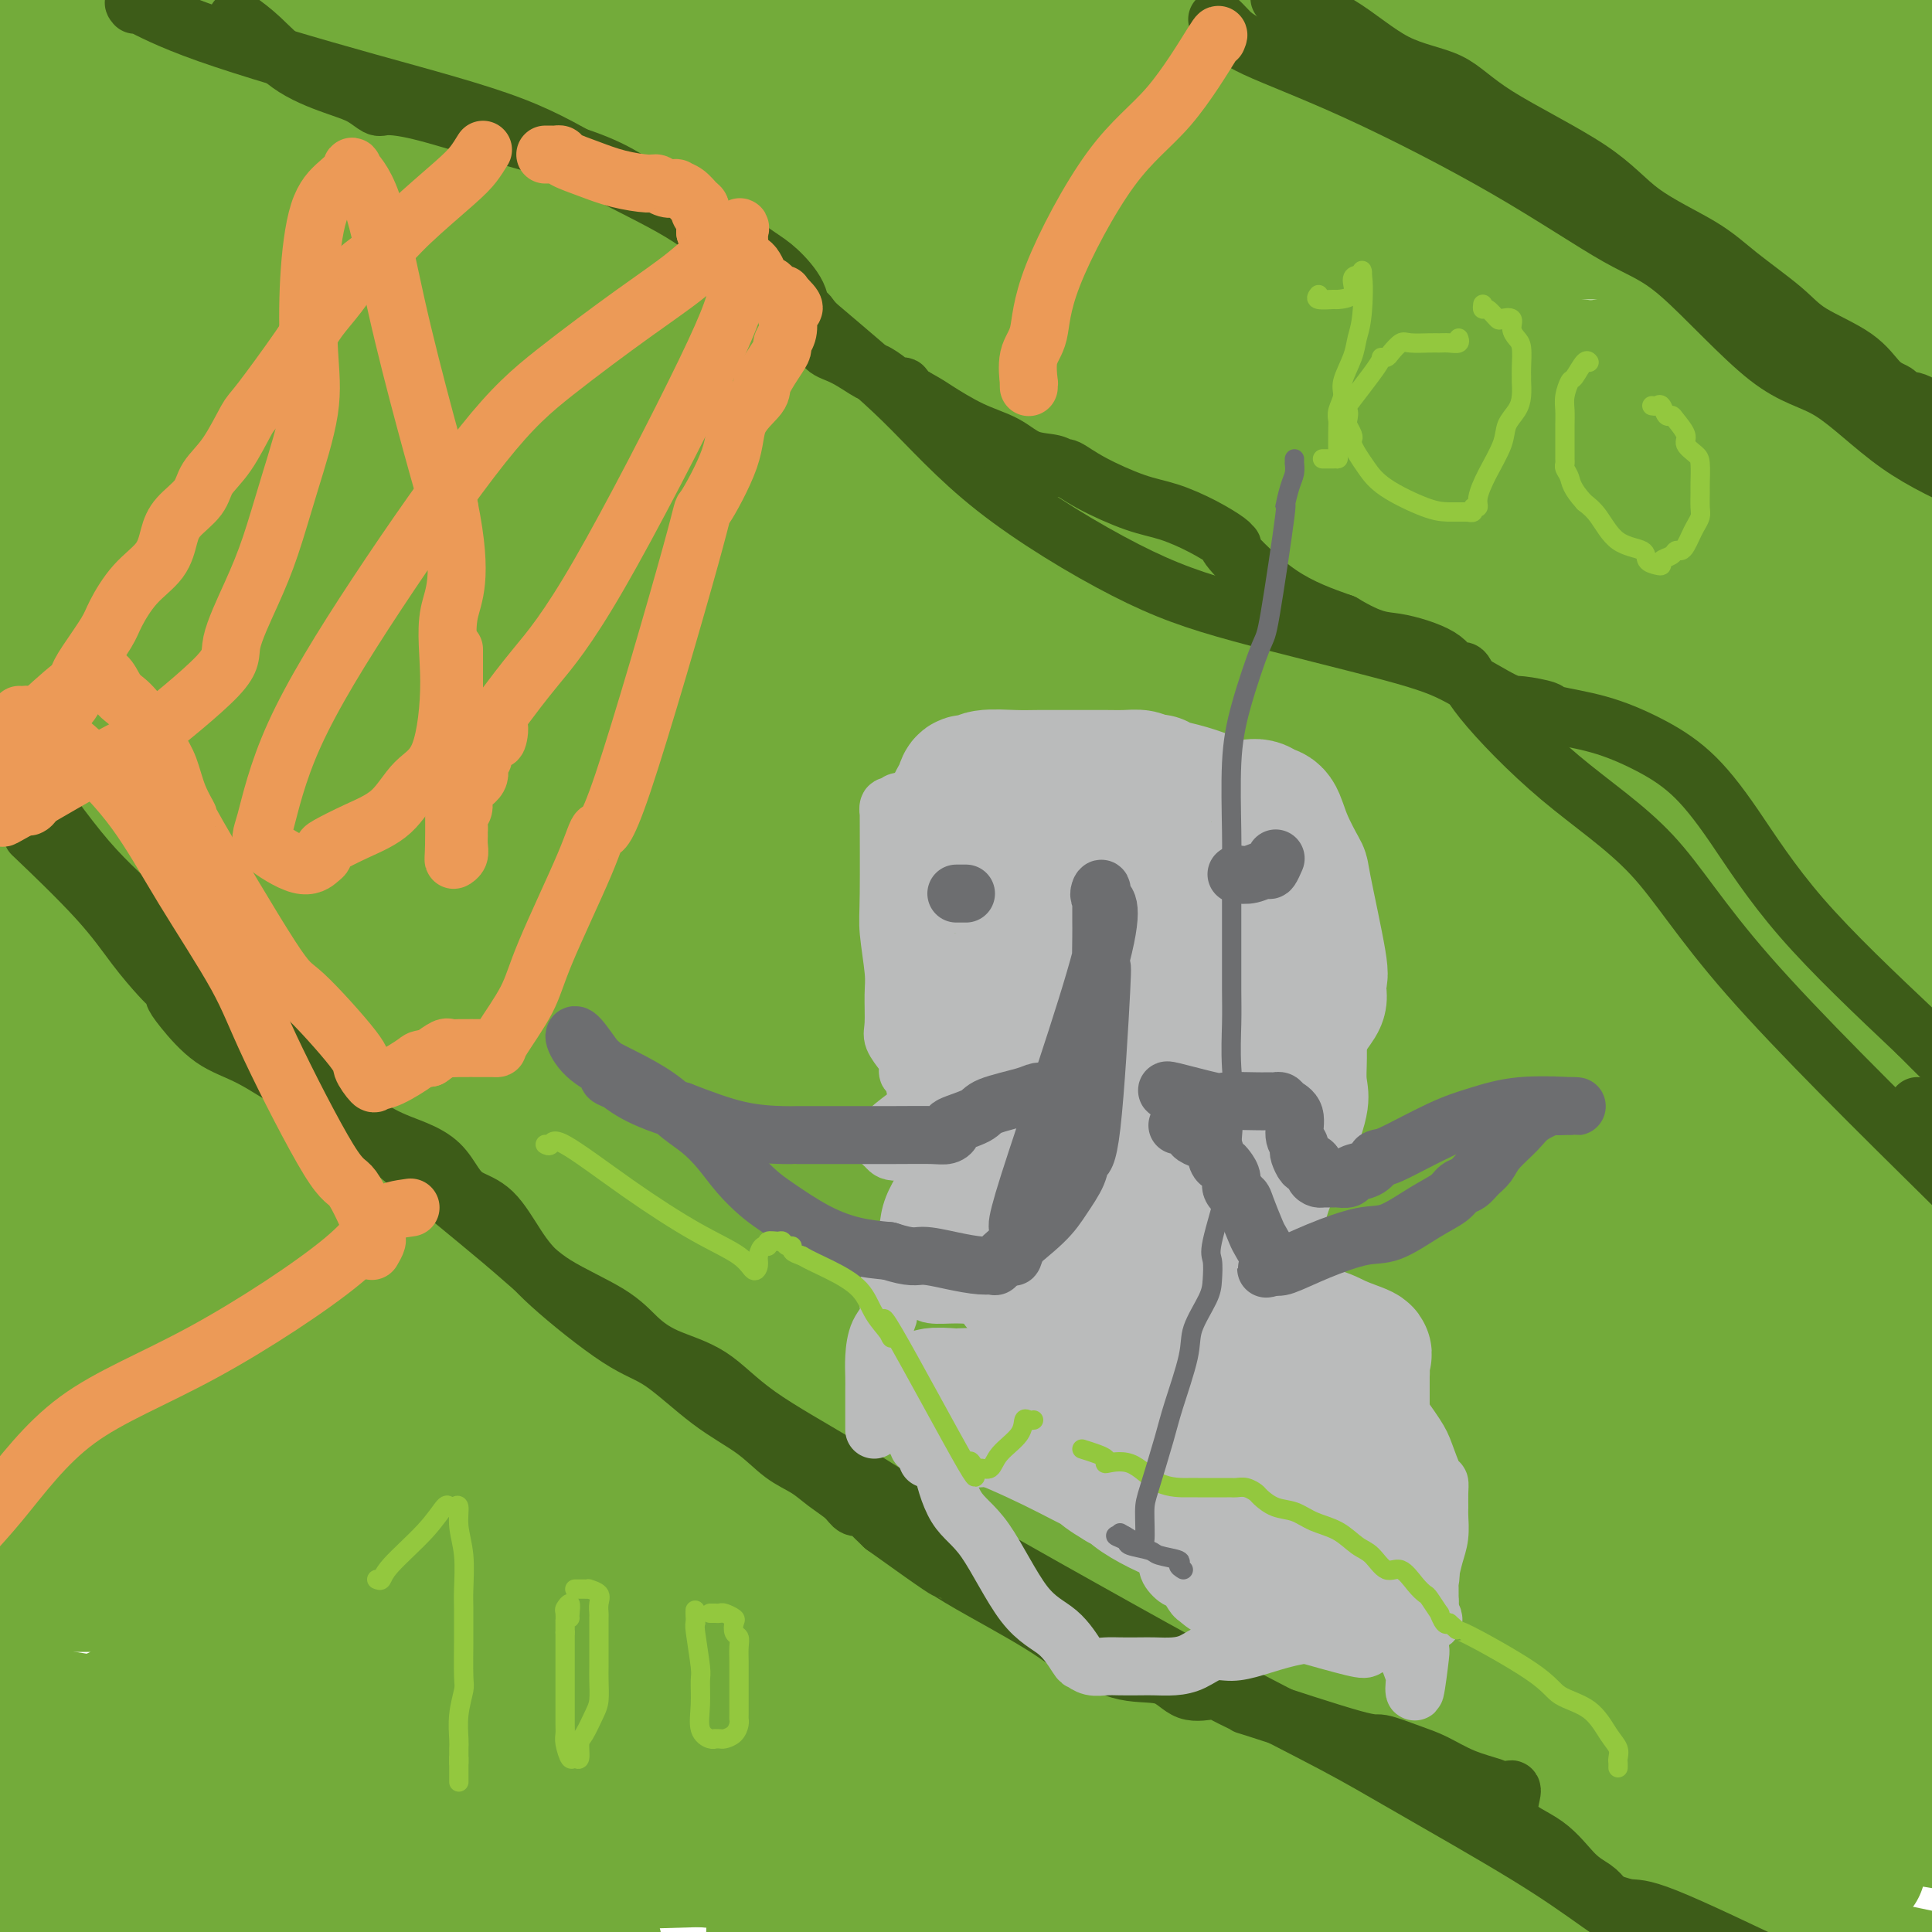 <svg viewBox='0 0 400 400' version='1.1' xmlns='http://www.w3.org/2000/svg' xmlns:xlink='http://www.w3.org/1999/xlink'><g fill='none' stroke='#73AB3A' stroke-width='20' stroke-linecap='round' stroke-linejoin='round'><path d='M126,228c-0.837,-0.017 -1.674,-0.034 -2,0c-0.326,0.034 -0.140,0.118 -1,1c-0.860,0.882 -2.764,2.562 -4,4c-1.236,1.438 -1.802,2.633 -2,3c-0.198,0.367 -0.029,-0.096 0,0c0.029,0.096 -0.083,0.750 0,1c0.083,0.250 0.362,0.095 0,1c-0.362,0.905 -1.364,2.871 -2,4c-0.636,1.129 -0.906,1.420 -1,2c-0.094,0.580 -0.011,1.448 0,2c0.011,0.552 -0.049,0.787 0,1c0.049,0.213 0.205,0.403 0,1c-0.205,0.597 -0.773,1.599 -1,2c-0.227,0.401 -0.114,0.200 0,0'/><path d='M113,250c-0.997,3.120 -1.488,3.921 -2,5c-0.512,1.079 -1.044,2.436 -2,4c-0.956,1.564 -2.337,3.336 -3,4c-0.663,0.664 -0.608,0.220 -1,1c-0.392,0.780 -1.229,2.783 -2,4c-0.771,1.217 -1.474,1.649 -2,2c-0.526,0.351 -0.873,0.622 -1,1c-0.127,0.378 -0.034,0.862 0,1c0.034,0.138 0.009,-0.070 0,0c-0.009,0.070 -0.003,0.417 0,1c0.003,0.583 0.002,1.403 0,2c-0.002,0.597 -0.003,0.971 0,1c0.003,0.029 0.012,-0.288 0,0c-0.012,0.288 -0.045,1.180 0,2c0.045,0.820 0.167,1.568 0,2c-0.167,0.432 -0.623,0.548 -1,1c-0.377,0.452 -0.676,1.239 -1,2c-0.324,0.761 -0.672,1.496 -1,2c-0.328,0.504 -0.635,0.778 -1,1c-0.365,0.222 -0.787,0.392 -1,1c-0.213,0.608 -0.218,1.653 0,2c0.218,0.347 0.657,-0.005 0,1c-0.657,1.005 -2.411,3.367 -3,5c-0.589,1.633 -0.012,2.538 0,3c0.012,0.462 -0.541,0.481 -1,1c-0.459,0.519 -0.825,1.540 -1,3c-0.175,1.460 -0.160,3.360 -1,4c-0.840,0.640 -2.534,0.018 -3,1c-0.466,0.982 0.295,3.566 0,5c-0.295,1.434 -1.648,1.717 -3,2'/><path d='M83,314c-4.582,10.368 -1.036,4.288 0,2c1.036,-2.288 -0.439,-0.782 -1,0c-0.561,0.782 -0.210,0.841 0,1c0.210,0.159 0.277,0.417 0,1c-0.277,0.583 -0.900,1.491 -1,2c-0.100,0.509 0.322,0.619 0,1c-0.322,0.381 -1.387,1.033 -2,2c-0.613,0.967 -0.775,2.250 -1,3c-0.225,0.750 -0.512,0.967 -1,2c-0.488,1.033 -1.177,2.882 -2,4c-0.823,1.118 -1.779,1.507 -2,2c-0.221,0.493 0.295,1.092 0,2c-0.295,0.908 -1.401,2.125 -2,3c-0.599,0.875 -0.692,1.408 -1,2c-0.308,0.592 -0.832,1.245 -1,2c-0.168,0.755 0.020,1.613 -1,3c-1.020,1.387 -3.248,3.301 -4,5c-0.752,1.699 -0.030,3.181 0,4c0.030,0.819 -0.633,0.975 -1,2c-0.367,1.025 -0.437,2.918 -1,4c-0.563,1.082 -1.619,1.355 -2,2c-0.381,0.645 -0.087,1.664 0,2c0.087,0.336 -0.033,-0.012 0,0c0.033,0.012 0.219,0.384 0,1c-0.219,0.616 -0.843,1.474 -1,2c-0.157,0.526 0.154,0.718 0,1c-0.154,0.282 -0.772,0.653 -1,1c-0.228,0.347 -0.065,0.671 0,1c0.065,0.329 0.033,0.665 0,1'/><path d='M58,372c-1.003,3.474 -0.510,1.658 0,1c0.510,-0.658 1.036,-0.158 2,0c0.964,0.158 2.365,-0.025 4,0c1.635,0.025 3.502,0.259 6,0c2.498,-0.259 5.625,-1.011 9,0c3.375,1.011 6.997,3.786 9,5c2.003,1.214 2.388,0.867 3,1c0.612,0.133 1.453,0.747 2,1c0.547,0.253 0.801,0.145 1,0c0.199,-0.145 0.343,-0.327 1,0c0.657,0.327 1.829,1.164 3,2'/><path d='M98,382c3.804,2.037 3.813,2.628 6,4c2.187,1.372 6.550,3.523 9,5c2.450,1.477 2.986,2.279 5,4c2.014,1.721 5.507,4.360 9,7'/><path d='M139,229c1.613,-0.272 3.226,-0.544 5,0c1.774,0.544 3.707,1.906 12,5c8.293,3.094 22.944,7.922 41,13c18.056,5.078 39.515,10.406 64,18c24.485,7.594 51.996,17.456 77,25c25.004,7.544 47.502,12.772 70,18'/><path d='M157,233c-0.002,0.296 -0.004,0.593 0,1c0.004,0.407 0.015,0.925 -1,2c-1.015,1.075 -3.057,2.706 -5,4c-1.943,1.294 -3.788,2.249 -5,3c-1.212,0.751 -1.793,1.296 -2,2c-0.207,0.704 -0.041,1.566 0,2c0.041,0.434 -0.045,0.441 0,1c0.045,0.559 0.219,1.669 0,2c-0.219,0.331 -0.832,-0.117 -1,0c-0.168,0.117 0.109,0.801 0,1c-0.109,0.199 -0.602,-0.086 -1,0c-0.398,0.086 -0.699,0.543 -1,1'/><path d='M141,252c-2.696,3.343 -1.437,2.202 -1,2c0.437,-0.202 0.051,0.537 0,1c-0.051,0.463 0.232,0.652 0,1c-0.232,0.348 -0.980,0.855 -1,1c-0.020,0.145 0.686,-0.070 0,1c-0.686,1.070 -2.766,3.427 -4,5c-1.234,1.573 -1.622,2.362 -2,3c-0.378,0.638 -0.745,1.124 -1,2c-0.255,0.876 -0.398,2.141 -1,3c-0.602,0.859 -1.663,1.313 -2,2c-0.337,0.687 0.049,1.605 0,2c-0.049,0.395 -0.534,0.265 -1,1c-0.466,0.735 -0.912,2.336 -1,3c-0.088,0.664 0.184,0.391 0,1c-0.184,0.609 -0.822,2.101 -1,3c-0.178,0.899 0.106,1.203 0,2c-0.106,0.797 -0.602,2.085 -1,3c-0.398,0.915 -0.699,1.458 -1,2'/><path d='M124,290c-3.144,5.821 -2.503,1.373 -2,1c0.503,-0.373 0.869,3.328 0,6c-0.869,2.672 -2.973,4.315 -4,6c-1.027,1.685 -0.977,3.411 -1,6c-0.023,2.589 -0.121,6.041 -1,9c-0.879,2.959 -2.541,5.427 -3,7c-0.459,1.573 0.283,2.253 0,4c-0.283,1.747 -1.592,4.562 -2,6c-0.408,1.438 0.087,1.499 0,2c-0.087,0.501 -0.754,1.442 -1,2c-0.246,0.558 -0.072,0.732 0,1c0.072,0.268 0.040,0.630 0,1c-0.040,0.370 -0.090,0.750 0,1c0.090,0.250 0.318,0.372 1,1c0.682,0.628 1.818,1.762 4,3c2.182,1.238 5.411,2.580 8,4c2.589,1.420 4.539,2.917 6,4c1.461,1.083 2.432,1.753 3,2c0.568,0.247 0.734,0.071 1,0c0.266,-0.071 0.633,-0.035 1,0'/><path d='M134,356c3.758,1.942 1.153,-0.202 1,0c-0.153,0.202 2.146,2.751 4,4c1.854,1.249 3.263,1.197 5,2c1.737,0.803 3.802,2.460 5,3c1.198,0.540 1.530,-0.037 2,0c0.470,0.037 1.077,0.689 1,1c-0.077,0.311 -0.837,0.280 1,0c1.837,-0.280 6.270,-0.808 9,-1c2.730,-0.192 3.758,-0.049 5,0c1.242,0.049 2.700,0.005 4,0c1.300,-0.005 2.444,0.031 3,0c0.556,-0.031 0.524,-0.127 1,0c0.476,0.127 1.462,0.477 4,0c2.538,-0.477 6.630,-1.782 11,-4c4.370,-2.218 9.020,-5.349 12,-7c2.980,-1.651 4.292,-1.821 6,-3c1.708,-1.179 3.812,-3.366 5,-5c1.188,-1.634 1.460,-2.713 2,-4c0.540,-1.287 1.349,-2.781 2,-4c0.651,-1.219 1.144,-2.162 2,-4c0.856,-1.838 2.077,-4.572 3,-7c0.923,-2.428 1.550,-4.551 2,-7c0.450,-2.449 0.725,-5.225 1,-8'/><path d='M225,312c2.281,-6.987 1.984,-7.455 2,-9c0.016,-1.545 0.344,-4.165 1,-8c0.656,-3.835 1.640,-8.883 2,-12c0.360,-3.117 0.097,-4.302 0,-6c-0.097,-1.698 -0.027,-3.908 0,-6c0.027,-2.092 0.010,-4.066 0,-6c-0.010,-1.934 -0.013,-3.826 0,-5c0.013,-1.174 0.042,-1.628 0,-2c-0.042,-0.372 -0.155,-0.660 0,-1c0.155,-0.340 0.578,-0.732 1,-1c0.422,-0.268 0.844,-0.412 4,0c3.156,0.412 9.048,1.378 15,2c5.952,0.622 11.965,0.899 17,1c5.035,0.101 9.092,0.027 13,0c3.908,-0.027 7.668,-0.007 11,0c3.332,0.007 6.238,0.002 9,0c2.762,-0.002 5.381,-0.001 8,0'/><path d='M308,259c13.458,0.505 8.104,0.768 8,1c-0.104,0.232 5.041,0.433 9,1c3.959,0.567 6.731,1.498 10,2c3.269,0.502 7.035,0.574 11,1c3.965,0.426 8.128,1.208 11,2c2.872,0.792 4.454,1.596 7,2c2.546,0.404 6.057,0.408 8,1c1.943,0.592 2.318,1.772 4,3c1.682,1.228 4.672,2.505 6,3c1.328,0.495 0.996,0.209 2,1c1.004,0.791 3.345,2.660 5,4c1.655,1.340 2.626,2.150 4,3c1.374,0.850 3.153,1.741 4,2c0.847,0.259 0.763,-0.115 1,0c0.237,0.115 0.795,0.717 1,1c0.205,0.283 0.058,0.247 0,1c-0.058,0.753 -0.026,2.295 0,3c0.026,0.705 0.045,0.575 0,1c-0.045,0.425 -0.156,1.407 0,2c0.156,0.593 0.578,0.796 1,1'/></g>
<g fill='none' stroke='#73AB3A' stroke-width='28' stroke-linecap='round' stroke-linejoin='round'><path d='M2,145c-1.109,-0.175 -2.219,-0.351 0,0c2.219,0.351 7.766,1.228 11,2c3.234,0.772 4.154,1.438 5,2c0.846,0.562 1.619,1.018 2,1c0.381,-0.018 0.369,-0.511 1,0c0.631,0.511 1.906,2.026 4,3c2.094,0.974 5.006,1.409 8,3c2.994,1.591 6.069,4.339 9,6c2.931,1.661 5.716,2.233 8,3c2.284,0.767 4.065,1.727 5,2c0.935,0.273 1.023,-0.142 1,0c-0.023,0.142 -0.156,0.841 0,1c0.156,0.159 0.601,-0.221 1,0c0.399,0.221 0.752,1.045 2,2c1.248,0.955 3.390,2.043 7,3c3.610,0.957 8.689,1.784 12,3c3.311,1.216 4.854,2.822 8,4c3.146,1.178 7.896,1.930 12,3c4.104,1.070 7.561,2.459 11,4c3.439,1.541 6.859,3.234 9,4c2.141,0.766 3.004,0.605 5,1c1.996,0.395 5.126,1.346 7,2c1.874,0.654 2.491,1.012 3,1c0.509,-0.012 0.911,-0.393 2,0c1.089,0.393 2.865,1.561 4,2c1.135,0.439 1.630,0.151 3,1c1.370,0.849 3.615,2.836 6,4c2.385,1.164 4.911,1.506 8,2c3.089,0.494 6.740,1.141 10,2c3.260,0.859 6.130,1.929 9,3'/><path d='M175,209c18.834,6.092 11.418,3.322 11,3c-0.418,-0.322 6.162,1.804 10,3c3.838,1.196 4.934,1.461 7,2c2.066,0.539 5.103,1.353 8,2c2.897,0.647 5.654,1.126 8,2c2.346,0.874 4.281,2.143 7,3c2.719,0.857 6.223,1.304 9,2c2.777,0.696 4.827,1.642 8,3c3.173,1.358 7.469,3.129 11,4c3.531,0.871 6.298,0.842 10,1c3.702,0.158 8.340,0.503 14,2c5.660,1.497 12.344,4.145 16,5c3.656,0.855 4.285,-0.082 6,0c1.715,0.082 4.517,1.182 7,2c2.483,0.818 4.648,1.354 7,2c2.352,0.646 4.892,1.401 8,2c3.108,0.599 6.786,1.042 10,2c3.214,0.958 5.965,2.432 8,3c2.035,0.568 3.356,0.230 4,0c0.644,-0.230 0.613,-0.351 1,0c0.387,0.351 1.194,1.176 2,2'/><path d='M347,254c14.210,3.515 3.237,1.801 6,3c2.763,1.199 19.264,5.311 27,8c7.736,2.689 6.709,3.957 8,5c1.291,1.043 4.901,1.862 5,2c0.099,0.138 -3.311,-0.405 -5,-1c-1.689,-0.595 -1.656,-1.241 -5,-3c-3.344,-1.759 -10.064,-4.631 -18,-8c-7.936,-3.369 -17.088,-7.236 -25,-11c-7.912,-3.764 -14.584,-7.426 -22,-11c-7.416,-3.574 -15.574,-7.061 -22,-11c-6.426,-3.939 -11.118,-8.332 -20,-14c-8.882,-5.668 -21.953,-12.613 -34,-19c-12.047,-6.387 -23.070,-12.217 -32,-17c-8.930,-4.783 -15.766,-8.518 -24,-13c-8.234,-4.482 -17.867,-9.709 -26,-14c-8.133,-4.291 -14.765,-7.644 -20,-10c-5.235,-2.356 -9.073,-3.714 -14,-5c-4.927,-1.286 -10.942,-2.500 -15,-4c-4.058,-1.500 -6.159,-3.286 -7,-4c-0.841,-0.714 -0.420,-0.357 0,0'/><path d='M104,127c-8.959,-3.558 -3.357,-0.953 -4,0c-0.643,0.953 -7.531,0.255 -13,0c-5.469,-0.255 -9.517,-0.068 -13,0c-3.483,0.068 -6.399,0.018 -8,0c-1.601,-0.018 -1.886,-0.005 -2,0c-0.114,0.005 -0.057,0.003 0,0'/><path d='M79,1c0.284,-0.586 0.567,-1.171 0,0c-0.567,1.171 -1.985,4.099 -3,8c-1.015,3.901 -1.628,8.775 -3,12c-1.372,3.225 -3.505,4.802 -7,9c-3.495,4.198 -8.352,11.018 -13,17c-4.648,5.982 -9.086,11.127 -14,17c-4.914,5.873 -10.303,12.475 -15,18c-4.697,5.525 -8.702,9.973 -12,14c-3.298,4.027 -5.890,7.634 -7,9c-1.110,1.366 -0.740,0.492 -1,0c-0.260,-0.492 -1.150,-0.601 -2,0c-0.850,0.601 -1.659,1.912 -2,-1c-0.341,-2.912 -0.215,-10.049 0,-19c0.215,-8.951 0.519,-19.718 3,-33c2.481,-13.282 7.137,-29.081 13,-44c5.863,-14.919 12.931,-28.960 20,-43'/><path d='M29,-1c1.343,-2.884 2.686,-5.768 0,0c-2.686,5.768 -9.403,20.189 -15,32c-5.597,11.811 -10.076,21.012 -12,27c-1.924,5.988 -1.293,8.764 -1,11c0.293,2.236 0.247,3.933 0,5c-0.247,1.067 -0.695,1.502 1,0c1.695,-1.502 5.533,-4.943 13,-12c7.467,-7.057 18.562,-17.731 30,-30c11.438,-12.269 23.219,-26.135 35,-40'/><path d='M50,7c3.467,-3.867 6.933,-7.733 0,0c-6.933,7.733 -24.267,27.067 -39,43c-14.733,15.933 -26.867,28.467 -39,41'/><path d='M32,34c-1.822,1.956 -3.644,3.911 0,0c3.644,-3.911 12.756,-13.689 19,-21c6.244,-7.311 9.622,-12.156 13,-17'/><path d='M79,8c0.539,-0.974 1.078,-1.949 0,0c-1.078,1.949 -3.774,6.821 -8,13c-4.226,6.179 -9.984,13.663 -19,19c-9.016,5.337 -21.290,8.525 -31,10c-9.710,1.475 -16.855,1.238 -24,1'/><path d='M61,3c-6.638,0.063 -13.276,0.125 0,0c13.276,-0.125 46.467,-0.439 73,0c26.533,0.439 46.407,1.629 63,5c16.593,3.371 29.905,8.923 43,13c13.095,4.077 25.972,6.681 34,9c8.028,2.319 11.205,4.354 13,5c1.795,0.646 2.208,-0.097 1,1c-1.208,1.097 -4.036,4.033 -8,6c-3.964,1.967 -9.063,2.966 -21,5c-11.937,2.034 -30.713,5.104 -44,7c-13.287,1.896 -21.086,2.619 -29,3c-7.914,0.381 -15.943,0.421 -21,0c-5.057,-0.421 -7.142,-1.305 -8,-2c-0.858,-0.695 -0.491,-1.203 -1,-2c-0.509,-0.797 -1.896,-1.882 1,-4c2.896,-2.118 10.075,-5.269 23,-8c12.925,-2.731 31.595,-5.043 55,-8c23.405,-2.957 51.544,-6.559 85,-8c33.456,-1.441 72.228,-0.720 111,0'/><path d='M341,33c8.859,0.001 17.717,0.001 0,0c-17.717,-0.001 -62.010,-0.004 -99,0c-36.990,0.004 -66.678,0.015 -89,0c-22.322,-0.015 -37.280,-0.054 -43,0c-5.720,0.054 -2.204,0.202 -4,0c-1.796,-0.202 -8.904,-0.755 11,-1c19.904,-0.245 66.820,-0.181 104,0c37.180,0.181 64.623,0.480 93,0c28.377,-0.480 57.689,-1.740 87,-3'/><path d='M371,29c8.117,0.000 16.234,0.000 0,0c-16.234,0.000 -56.820,0.000 -93,0c-36.180,0.000 -67.955,0.000 -90,0c-22.045,-0.000 -34.358,-0.000 -40,0c-5.642,0.000 -4.611,0.000 -5,0c-0.389,0.000 -2.197,0.000 6,0c8.197,-0.000 26.399,0.000 53,0c26.601,0.000 61.600,0.000 98,0c36.400,0.000 74.200,0.000 112,0'/><path d='M308,33c10.219,0.322 20.438,0.644 0,0c-20.438,-0.644 -71.532,-2.253 -111,0c-39.468,2.253 -67.310,8.367 -89,13c-21.690,4.633 -37.228,7.784 -43,11c-5.772,3.216 -1.777,6.498 4,10c5.777,3.502 13.335,7.226 32,11c18.665,3.774 48.436,7.599 79,9c30.564,1.401 61.921,0.377 97,0c35.079,-0.377 73.880,-0.108 98,0c24.120,0.108 33.560,0.054 43,0'/><path d='M376,82c9.096,1.171 18.191,2.341 0,0c-18.191,-2.341 -63.670,-8.195 -106,-12c-42.330,-3.805 -81.512,-5.563 -123,-9c-41.488,-3.437 -85.282,-8.553 -123,-11c-37.718,-2.447 -69.359,-2.223 -101,-2'/><path d='M94,48c-20.919,0.000 -41.837,0.000 0,0c41.837,0.000 146.431,0.000 194,0c47.569,-0.000 38.115,-0.000 50,0c11.885,0.000 45.110,0.000 59,0c13.890,-0.000 8.445,0.000 3,0'/><path d='M393,47c1.891,0.327 3.783,0.654 0,0c-3.783,-0.654 -13.239,-2.290 -50,-4c-36.761,-1.710 -100.826,-3.496 -144,-4c-43.174,-0.504 -65.457,0.273 -90,0c-24.543,-0.273 -51.348,-1.595 -67,0c-15.652,1.595 -20.152,6.106 -22,8c-1.848,1.894 -1.044,1.169 2,2c3.044,0.831 8.329,3.218 21,5c12.671,1.782 32.727,2.961 55,5c22.273,2.039 46.763,4.939 64,6c17.237,1.061 27.221,0.284 37,0c9.779,-0.284 19.352,-0.074 25,0c5.648,0.074 7.370,0.013 -8,0c-15.370,-0.013 -47.832,0.021 -74,0c-26.168,-0.021 -46.042,-0.096 -64,0c-17.958,0.096 -33.999,0.365 -43,0c-9.001,-0.365 -10.962,-1.362 -11,-2c-0.038,-0.638 1.847,-0.917 11,-1c9.153,-0.083 25.573,0.030 46,-1c20.427,-1.030 44.861,-3.203 68,-4c23.139,-0.797 44.983,-0.216 60,0c15.017,0.216 23.207,0.069 28,0c4.793,-0.069 6.190,-0.059 7,0c0.810,0.059 1.032,0.168 1,0c-0.032,-0.168 -0.318,-0.612 -5,0c-4.682,0.612 -13.761,2.280 -26,4c-12.239,1.720 -27.640,3.491 -48,5c-20.360,1.509 -45.680,2.754 -71,4'/><path d='M95,70c-38.422,2.911 -59.978,3.689 -75,4c-15.022,0.311 -23.511,0.156 -32,0'/><path d='M22,65c-6.610,0.712 -13.220,1.425 0,0c13.220,-1.425 46.270,-4.987 74,-9c27.730,-4.013 50.139,-8.479 91,-12c40.861,-3.521 100.172,-6.099 126,-7c25.828,-0.901 18.173,-0.124 15,0c-3.173,0.124 -1.864,-0.405 1,0c2.864,0.405 7.281,1.744 -25,3c-32.281,1.256 -101.261,2.429 -133,3c-31.739,0.571 -26.237,0.538 -47,0c-20.763,-0.538 -67.789,-1.582 -100,-4c-32.211,-2.418 -49.605,-6.209 -67,-10'/><path d='M18,11c-15.724,0.226 -31.448,0.453 0,0c31.448,-0.453 110.069,-1.585 165,-2c54.931,-0.415 86.174,-0.112 120,0c33.826,0.112 70.236,0.032 88,0c17.764,-0.032 16.882,-0.016 16,0'/><path d='M397,11c3.755,-0.105 7.509,-0.210 0,0c-7.509,0.210 -26.283,0.736 -45,2c-18.717,1.264 -37.378,3.267 -87,4c-49.622,0.733 -130.206,0.197 -171,0c-40.794,-0.197 -41.798,-0.056 -52,0c-10.202,0.056 -29.601,0.028 -49,0'/><path d='M26,22c-8.000,-0.226 -16.000,-0.452 0,0c16.000,0.452 55.999,1.582 96,3c40.001,1.418 80.005,3.122 120,6c39.995,2.878 79.983,6.928 106,11c26.017,4.072 38.063,8.164 43,10c4.937,1.836 2.765,1.416 1,3c-1.765,1.584 -3.124,5.174 -12,9c-8.876,3.826 -25.270,7.889 -47,12c-21.730,4.111 -48.794,8.269 -75,12c-26.206,3.731 -51.552,7.035 -82,12c-30.448,4.965 -65.999,11.592 -80,14c-14.001,2.408 -6.452,0.598 -6,2c0.452,1.402 -6.194,6.017 1,10c7.194,3.983 28.227,7.336 49,13c20.773,5.664 41.285,13.640 76,19c34.715,5.360 83.633,8.103 124,12c40.367,3.897 72.184,8.949 104,14'/><path d='M353,192c9.535,-0.091 19.070,-0.182 0,0c-19.070,0.182 -66.745,0.637 -108,0c-41.255,-0.637 -76.092,-2.367 -101,-3c-24.908,-0.633 -39.888,-0.170 -48,0c-8.112,0.170 -9.356,0.045 -9,0c0.356,-0.045 2.311,-0.012 8,0c5.689,0.012 15.113,0.003 52,0c36.887,-0.003 101.239,-0.001 135,0c33.761,0.001 36.932,0.000 53,0c16.068,-0.000 45.034,-0.000 74,0'/><path d='M382,187c8.488,-0.117 16.976,-0.233 0,0c-16.976,0.233 -59.415,0.817 -96,-2c-36.585,-2.817 -67.314,-9.034 -108,-17c-40.686,-7.966 -91.329,-17.682 -114,-22c-22.671,-4.318 -17.370,-3.237 -13,-4c4.370,-0.763 7.811,-3.369 25,-6c17.189,-2.631 48.128,-5.285 81,-8c32.872,-2.715 67.678,-5.490 119,-10c51.322,-4.510 119.161,-10.755 187,-17'/><path d='M265,98c12.150,0.577 24.300,1.154 0,0c-24.300,-1.154 -85.050,-4.040 -127,-5c-41.950,-0.960 -65.101,0.006 -78,-1c-12.899,-1.006 -15.548,-3.982 -18,-5c-2.452,-1.018 -4.709,-0.077 0,0c4.709,0.077 16.383,-0.710 30,-1c13.617,-0.290 29.176,-0.083 90,0c60.824,0.083 166.912,0.041 273,0'/><path d='M305,86c12.512,0.661 25.024,1.321 0,0c-25.024,-1.321 -87.583,-4.625 -143,-7c-55.417,-2.375 -103.690,-3.821 -131,-5c-27.310,-1.179 -33.655,-2.089 -40,-3'/><path d='M10,71c-4.002,-0.030 -8.003,-0.061 0,0c8.003,0.061 28.011,0.212 77,3c48.989,2.788 126.959,8.212 167,10c40.041,1.788 42.155,-0.061 66,2c23.845,2.061 69.423,8.030 115,14'/><path d='M304,118c9.178,0.000 18.356,0.000 0,0c-18.356,0.000 -64.244,-0.000 -120,0c-55.756,0.000 -121.378,0.000 -187,0'/><path d='M2,118c-4.139,-0.694 -8.278,-1.388 0,0c8.278,1.388 28.972,4.857 49,8c20.028,3.143 39.389,5.958 86,10c46.611,4.042 120.473,9.310 155,12c34.527,2.690 29.720,2.802 42,5c12.280,2.198 41.647,6.481 54,10c12.353,3.519 7.691,6.274 1,8c-6.691,1.726 -15.412,2.423 -26,5c-10.588,2.577 -23.043,7.034 -53,12c-29.957,4.966 -77.415,10.441 -100,14c-22.585,3.559 -20.296,5.203 -20,6c0.296,0.797 -1.401,0.749 -2,1c-0.599,0.251 -0.100,0.802 0,1c0.100,0.198 -0.200,0.043 13,0c13.200,-0.043 39.900,0.027 71,0c31.100,-0.027 66.600,-0.151 92,0c25.400,0.151 40.700,0.575 56,1'/><path d='M369,211c9.470,0.000 18.941,0.000 0,0c-18.941,0.000 -66.293,0.000 -111,0c-44.707,0.000 -86.767,0.000 -128,0c-41.233,-0.000 -81.638,0.000 -114,0c-32.362,0.000 -56.681,0.000 -81,0'/><path d='M6,229c-16.923,-2.399 -33.845,-4.798 0,0c33.845,4.798 118.458,16.792 175,25c56.542,8.208 85.012,12.631 125,18c39.988,5.369 91.494,11.685 143,18'/><path d='M307,307c18.125,-0.012 36.250,-0.024 0,0c-36.250,0.024 -126.875,0.083 -170,0c-43.125,-0.083 -38.750,-0.310 -56,0c-17.250,0.310 -56.125,1.155 -95,2'/><path d='M15,311c0.000,0.000 0.000,0.000 0,0c0.000,0.000 0.000,0.000 0,0'/><path d='M86,312c0.000,0.000 -138.000,0.000 -138,0'/><path d='M28,322c-12.185,-0.476 -24.369,-0.952 0,0c24.369,0.952 85.292,3.333 143,5c57.708,1.667 112.202,2.619 162,4c49.798,1.381 94.899,3.190 140,5'/><path d='M5,328c-4.094,-0.007 -8.188,-0.015 0,0c8.188,0.015 28.658,0.052 81,0c52.342,-0.052 136.554,-0.193 169,0c32.446,0.193 13.125,0.721 7,1c-6.125,0.279 0.948,0.308 1,2c0.052,1.692 -6.915,5.045 -27,9c-20.085,3.955 -53.288,8.510 -83,11c-29.712,2.490 -55.932,2.915 -76,3c-20.068,0.085 -33.984,-0.171 -42,0c-8.016,0.171 -10.132,0.767 -11,1c-0.868,0.233 -0.487,0.101 3,0c3.487,-0.101 10.079,-0.171 30,0c19.921,0.171 53.171,0.585 95,0c41.829,-0.585 92.237,-2.167 149,-3c56.763,-0.833 119.882,-0.916 183,-1'/><path d='M355,337c14.286,1.298 28.571,2.595 0,0c-28.571,-2.595 -100.000,-9.083 -167,-12c-67.000,-2.917 -129.571,-2.262 -174,-3c-44.429,-0.738 -70.714,-2.869 -97,-5'/><path d='M51,317c-4.333,0.381 -8.667,0.762 0,0c8.667,-0.762 30.333,-2.667 69,1c38.667,3.667 94.333,12.905 144,22c49.667,9.095 93.333,18.048 137,27'/><path d='M304,399c12.813,2.573 25.625,5.147 0,0c-25.625,-5.147 -89.689,-18.014 -114,-23c-24.311,-4.986 -8.871,-2.089 -1,-1c7.871,1.089 8.173,0.372 5,0c-3.173,-0.372 -9.819,-0.399 20,0c29.819,0.399 96.105,1.223 131,1c34.895,-0.223 38.399,-1.492 50,0c11.601,1.492 31.301,5.746 51,10'/><path d='M375,387c8.424,-0.351 16.847,-0.703 0,0c-16.847,0.703 -58.965,2.459 -99,0c-40.035,-2.459 -77.989,-9.133 -115,-14c-37.011,-4.867 -73.080,-7.926 -101,-11c-27.920,-3.074 -47.691,-6.164 -57,-8c-9.309,-1.836 -8.154,-2.418 -7,-3'/><path d='M37,354c-8.369,-0.827 -16.738,-1.655 0,0c16.738,1.655 58.583,5.792 97,10c38.417,4.208 73.405,8.488 126,18c52.595,9.512 122.798,24.256 193,39'/><path d='M0,399c0.100,0.004 0.199,0.008 0,0c-0.199,-0.008 -0.697,-0.026 1,-1c1.697,-0.974 5.590,-2.902 9,-3c3.410,-0.098 6.336,1.634 20,0c13.664,-1.634 38.064,-6.633 87,-9c48.936,-2.367 122.407,-2.101 161,-2c38.593,0.101 42.308,0.035 44,0c1.692,-0.035 1.359,-0.041 3,0c1.641,0.041 5.255,0.130 -6,0c-11.255,-0.130 -37.378,-0.478 -72,0c-34.622,0.478 -77.745,1.783 -115,0c-37.255,-1.783 -68.644,-6.652 -95,-10c-26.356,-3.348 -47.678,-5.174 -69,-7'/><path d='M55,379c-10.200,-0.556 -20.400,-1.111 0,0c20.400,1.111 71.400,3.889 124,9c52.600,5.111 106.800,12.556 161,20'/><path d='M170,399c-8.484,0.889 -16.969,1.777 0,0c16.969,-1.777 59.391,-6.220 83,-8c23.609,-1.780 28.406,-0.895 31,-1c2.594,-0.105 2.985,-1.198 2,-2c-0.985,-0.802 -3.347,-1.312 -17,-2c-13.653,-0.688 -38.598,-1.556 -67,-4c-28.402,-2.444 -60.262,-6.466 -89,-9c-28.738,-2.534 -54.354,-3.581 -76,-4c-21.646,-0.419 -39.323,-0.209 -57,0'/><path d='M15,375c-8.309,-0.226 -16.617,-0.453 0,0c16.617,0.453 58.160,1.585 98,2c39.840,0.415 77.979,0.113 112,0c34.021,-0.113 63.925,-0.035 83,0c19.075,0.035 27.321,0.029 31,0c3.679,-0.029 2.790,-0.080 0,-1c-2.790,-0.920 -7.482,-2.709 -10,-5c-2.518,-2.291 -2.862,-5.083 -61,-20c-58.138,-14.917 -174.069,-41.958 -290,-69'/><path d='M114,259c-18.178,-0.800 -36.356,-1.600 0,0c36.356,1.600 127.244,5.600 197,8c69.756,2.400 118.378,3.200 167,4'/><path d='M337,290c14.881,0.060 29.762,0.119 0,0c-29.762,-0.119 -104.167,-0.417 -164,1c-59.833,1.417 -105.095,4.548 -136,7c-30.905,2.452 -47.452,4.226 -64,6'/><path d='M63,323c-17.690,-1.429 -35.381,-2.857 0,0c35.381,2.857 123.833,10.000 166,12c42.167,2.000 38.048,-1.143 59,0c20.952,1.143 66.976,6.571 113,12'/><path d='M392,354c7.754,0.099 15.508,0.198 0,0c-15.508,-0.198 -54.279,-0.692 -84,0c-29.721,0.692 -50.393,2.570 -88,0c-37.607,-2.570 -92.149,-9.587 -116,-12c-23.851,-2.413 -17.011,-0.222 -17,0c0.011,0.222 -6.807,-1.526 -10,-2c-3.193,-0.474 -2.760,0.326 1,0c3.760,-0.326 10.847,-1.780 36,-6c25.153,-4.220 68.373,-11.207 88,-14c19.627,-2.793 15.662,-1.391 15,-1c-0.662,0.391 1.980,-0.230 7,-1c5.020,-0.770 12.418,-1.691 0,-2c-12.418,-0.309 -44.651,-0.006 -79,0c-34.349,0.006 -70.814,-0.284 -102,-2c-31.186,-1.716 -57.093,-4.858 -83,-8'/><path d='M24,305c-10.214,-0.560 -20.429,-1.119 0,0c20.429,1.119 71.500,3.917 127,6c55.500,2.083 115.429,3.452 163,5c47.571,1.548 82.786,3.274 118,5'/><path d='M350,321c29.286,0.215 58.572,0.430 0,0c-58.572,-0.430 -205.003,-1.504 -264,-2c-58.997,-0.496 -30.560,-0.414 -23,0c7.560,0.414 -5.758,1.158 -11,2c-5.242,0.842 -2.408,1.781 3,3c5.408,1.219 13.391,2.718 22,5c8.609,2.282 17.845,5.345 63,7c45.155,1.655 126.230,1.901 163,2c36.770,0.099 29.236,0.052 39,0c9.764,-0.052 36.824,-0.107 48,0c11.176,0.107 6.466,0.377 5,-1c-1.466,-1.377 0.312,-4.401 -12,-7c-12.312,-2.599 -38.713,-4.774 -67,-8c-28.287,-3.226 -58.458,-7.504 -93,-13c-34.542,-5.496 -73.454,-12.210 -109,-17c-35.546,-4.790 -67.728,-7.654 -94,-10c-26.272,-2.346 -46.636,-4.173 -67,-6'/><path d='M126,256c-10.571,0.214 -21.143,0.429 0,0c21.143,-0.429 74.000,-1.500 125,-3c51.000,-1.500 100.143,-3.429 142,-4c41.857,-0.571 76.429,0.214 111,1'/><path d='M322,245c10.911,0.600 21.822,1.200 0,0c-21.822,-1.200 -76.378,-4.200 -137,-6c-60.622,-1.800 -127.311,-2.400 -194,-3'/><path d='M24,263c-5.816,-0.788 -11.632,-1.577 0,0c11.632,1.577 40.711,5.518 65,8c24.289,2.482 43.789,3.503 56,4c12.211,0.497 17.132,0.469 22,1c4.868,0.531 9.681,1.620 10,2c0.319,0.380 -3.856,0.053 -28,-2c-24.144,-2.053 -68.258,-5.830 -87,-7c-18.742,-1.170 -12.114,0.266 2,0c14.114,-0.266 35.713,-2.236 67,-3c31.287,-0.764 72.262,-0.322 106,0c33.738,0.322 60.239,0.523 79,0c18.761,-0.523 29.782,-1.769 35,-2c5.218,-0.231 4.634,0.555 4,0c-0.634,-0.555 -1.319,-2.450 -10,-5c-8.681,-2.550 -25.358,-5.756 -56,-10c-30.642,-4.244 -75.250,-9.527 -117,-16c-41.750,-6.473 -80.643,-14.135 -129,-19c-48.357,-4.865 -106.179,-6.932 -164,-9'/><path d='M13,227c-11.097,-0.480 -22.195,-0.960 0,0c22.195,0.960 77.681,3.360 126,8c48.319,4.640 89.470,11.518 132,16c42.530,4.482 86.437,6.566 113,9c26.563,2.434 35.781,5.217 45,8'/><path d='M246,269c21.077,1.131 42.155,2.262 0,0c-42.155,-2.262 -147.542,-7.917 -195,-10c-47.458,-2.083 -36.988,-0.595 -38,0c-1.012,0.595 -13.506,0.298 -26,0'/><path d='M28,272c-9.695,-1.856 -19.391,-3.711 0,0c19.391,3.711 67.868,12.990 111,17c43.132,4.010 80.920,2.753 107,3c26.080,0.247 40.454,1.999 46,1c5.546,-0.999 2.265,-4.747 -1,-7c-3.265,-2.253 -6.514,-3.010 -27,-7c-20.486,-3.990 -58.208,-11.213 -89,-16c-30.792,-4.787 -54.655,-7.139 -72,-9c-17.345,-1.861 -28.172,-3.231 -35,-4c-6.828,-0.769 -9.659,-0.938 -5,-1c4.659,-0.062 16.806,-0.015 23,0c6.194,0.015 6.436,0.000 18,0c11.564,-0.000 34.452,0.014 54,0c19.548,-0.014 35.758,-0.056 46,0c10.242,0.056 14.516,0.211 16,0c1.484,-0.211 0.179,-0.789 0,-1c-0.179,-0.211 0.768,-0.057 -9,0c-9.768,0.057 -30.251,0.016 -54,0c-23.749,-0.016 -50.764,-0.007 -71,0c-20.236,0.007 -33.693,0.012 -39,0c-5.307,-0.012 -2.463,-0.041 -1,0c1.463,0.041 1.544,0.151 8,-1c6.456,-1.151 19.289,-3.562 29,-5c9.711,-1.438 16.302,-1.902 21,-2c4.698,-0.098 7.502,0.170 7,0c-0.502,-0.170 -4.310,-0.777 -8,-1c-3.690,-0.223 -7.263,-0.060 -13,0c-5.737,0.060 -13.639,0.017 -30,0c-16.361,-0.017 -41.180,-0.009 -66,0'/><path d='M9,237c-7.629,0.360 -15.258,0.721 0,0c15.258,-0.721 53.404,-2.522 86,-6c32.596,-3.478 59.642,-8.631 80,-12c20.358,-3.369 34.030,-4.952 37,-6c2.970,-1.048 -4.761,-1.559 3,-2c7.761,-0.441 31.012,-0.811 -8,-6c-39.012,-5.189 -140.289,-15.197 -190,-21c-49.711,-5.803 -47.855,-7.402 -46,-9'/><path d='M76,176c-10.722,-0.364 -21.445,-0.727 0,0c21.445,0.727 75.057,2.545 107,4c31.943,1.455 42.215,2.545 37,4c-5.215,1.455 -25.919,3.273 -80,4c-54.081,0.727 -141.541,0.364 -229,0'/><path d='M35,190c-9.542,-0.007 -19.083,-0.014 0,0c19.083,0.014 66.791,0.050 95,0c28.209,-0.050 36.918,-0.185 41,0c4.082,0.185 3.538,0.689 1,0c-2.538,-0.689 -7.068,-2.570 -28,-6c-20.932,-3.430 -58.266,-8.409 -94,-13c-35.734,-4.591 -69.867,-8.796 -104,-13'/><path d='M11,142c-9.135,-0.003 -18.270,-0.006 0,0c18.270,0.006 63.945,0.021 91,0c27.055,-0.021 35.489,-0.078 39,0c3.511,0.078 2.099,0.290 5,0c2.901,-0.290 10.115,-1.083 -18,0c-28.115,1.083 -91.557,4.041 -155,7'/><path d='M92,154c-10.721,0.754 -21.443,1.507 0,0c21.443,-1.507 75.050,-5.276 103,-8c27.950,-2.724 30.244,-4.404 33,-5c2.756,-0.596 5.976,-0.108 -5,-1c-10.976,-0.892 -36.147,-3.163 -61,-4c-24.853,-0.837 -49.386,-0.239 -89,0c-39.614,0.239 -94.307,0.120 -149,0'/><path d='M19,116c-5.455,2.065 -10.910,4.129 0,0c10.910,-4.129 38.185,-14.453 60,-23c21.815,-8.547 38.171,-15.318 50,-23c11.829,-7.682 19.131,-16.276 22,-20c2.869,-3.724 1.304,-2.576 -1,-3c-2.304,-0.424 -5.346,-2.418 -6,-3c-0.654,-0.582 1.080,0.248 3,2c1.920,1.752 4.025,4.425 6,6c1.975,1.575 3.818,2.051 11,5c7.182,2.949 19.703,8.370 32,13c12.297,4.630 24.371,8.470 31,11c6.629,2.530 7.813,3.750 6,5c-1.813,1.250 -6.623,2.531 -17,3c-10.377,0.469 -26.322,0.126 -47,0c-20.678,-0.126 -46.089,-0.034 -64,0c-17.911,0.034 -28.322,0.009 -43,0c-14.678,-0.009 -33.622,-0.003 -48,0c-14.378,0.003 -24.189,0.001 -34,0'/><path d='M69,86c-0.405,0.457 -0.810,0.913 0,0c0.810,-0.913 2.837,-3.196 10,-8c7.163,-4.804 19.464,-12.128 28,-18c8.536,-5.872 13.307,-10.292 30,-15c16.693,-4.708 45.310,-9.705 68,-12c22.690,-2.295 39.455,-1.887 63,0c23.545,1.887 53.870,5.253 80,9c26.130,3.747 48.065,7.873 70,12'/><path d='M361,114c8.603,-1.383 17.206,-2.766 0,0c-17.206,2.766 -60.220,9.679 -100,14c-39.780,4.321 -76.325,6.048 -112,9c-35.675,2.952 -70.478,7.129 -97,10c-26.522,2.871 -44.761,4.435 -63,6'/><path d='M16,148c-7.089,1.821 -14.179,3.643 0,0c14.179,-3.643 49.625,-12.750 76,-20c26.375,-7.250 43.678,-12.644 92,-23c48.322,-10.356 127.663,-25.673 170,-33c42.337,-7.327 47.668,-6.663 53,-6'/><path d='M129,114c2.203,-0.424 4.406,-0.847 0,0c-4.406,0.847 -15.419,2.966 -21,4c-5.581,1.034 -5.728,0.985 -5,2c0.728,1.015 2.331,3.095 3,5c0.669,1.905 0.405,3.635 35,9c34.595,5.365 104.049,14.366 138,19c33.951,4.634 32.401,4.902 33,5c0.599,0.098 3.349,0.024 3,0c-0.349,-0.024 -3.795,0.000 -7,0c-3.205,-0.000 -6.169,-0.025 -9,0c-2.831,0.025 -5.530,0.098 -13,0c-7.470,-0.098 -19.710,-0.369 -30,-1c-10.290,-0.631 -18.630,-1.622 -21,-2c-2.370,-0.378 1.231,-0.143 3,0c1.769,0.143 1.707,0.192 13,1c11.293,0.808 33.941,2.374 62,3c28.059,0.626 61.530,0.313 95,0'/><path d='M331,144c5.668,0.441 11.337,0.882 0,0c-11.337,-0.882 -39.678,-3.086 -63,-6c-23.322,-2.914 -41.623,-6.539 -57,-7c-15.377,-0.461 -27.830,2.243 -8,0c19.830,-2.243 71.943,-9.433 97,-13c25.057,-3.567 23.056,-3.513 25,-4c1.944,-0.487 7.831,-1.516 21,-3c13.169,-1.484 33.620,-3.424 45,-5c11.380,-1.576 13.690,-2.788 16,-4'/><path d='M367,99c2.948,-0.148 5.897,-0.297 0,0c-5.897,0.297 -20.638,1.038 -28,2c-7.362,0.962 -7.344,2.144 -8,5c-0.656,2.856 -1.984,7.384 0,11c1.984,3.616 7.281,6.319 22,10c14.719,3.681 38.859,8.341 63,13'/><path d='M394,118c6.304,1.121 12.607,2.242 0,0c-12.607,-2.242 -44.125,-7.846 -68,-11c-23.875,-3.154 -40.107,-3.857 -74,-7c-33.893,-3.143 -85.447,-8.726 -121,-14c-35.553,-5.274 -55.106,-10.238 -64,-12c-8.894,-1.762 -7.131,-0.321 -5,0c2.131,0.321 4.629,-0.478 6,0c1.371,0.478 1.615,2.231 50,9c48.385,6.769 144.911,18.553 199,26c54.089,7.447 65.740,10.556 80,13c14.260,2.444 31.130,4.222 48,6'/><path d='M340,131c7.901,-0.007 15.802,-0.013 0,0c-15.802,0.013 -55.306,0.047 -84,0c-28.694,-0.047 -46.579,-0.173 -57,0c-10.421,0.173 -13.378,0.646 -15,1c-1.622,0.354 -1.907,0.591 0,1c1.907,0.409 6.008,0.991 18,1c11.992,0.009 31.877,-0.553 48,0c16.123,0.553 28.486,2.223 41,0c12.514,-2.223 25.181,-8.337 29,-11c3.819,-2.663 -1.210,-1.873 -2,-2c-0.790,-0.127 2.657,-1.171 -9,-2c-11.657,-0.829 -38.419,-1.444 -55,-2c-16.581,-0.556 -22.981,-1.055 -30,0c-7.019,1.055 -14.656,3.663 -18,5c-3.344,1.337 -2.394,1.402 -2,3c0.394,1.598 0.231,4.727 3,7c2.769,2.273 8.468,3.689 21,6c12.532,2.311 31.895,5.516 55,8c23.105,2.484 49.951,4.246 70,5c20.049,0.754 33.300,0.501 44,1c10.700,0.499 18.850,1.749 27,3'/><path d='M394,167c4.358,-0.918 8.716,-1.835 0,0c-8.716,1.835 -30.504,6.424 -49,11c-18.496,4.576 -33.698,9.139 -48,14c-14.302,4.861 -27.702,10.019 -36,14c-8.298,3.981 -11.494,6.786 -13,8c-1.506,1.214 -1.321,0.836 -2,1c-0.679,0.164 -2.223,0.869 2,1c4.223,0.131 14.214,-0.311 21,0c6.786,0.311 10.367,1.375 32,-2c21.633,-3.375 61.316,-11.187 101,-19'/><path d='M395,194c2.804,-0.192 5.608,-0.384 0,0c-5.608,0.384 -19.628,1.343 -32,4c-12.372,2.657 -23.098,7.010 -28,9c-4.902,1.990 -3.982,1.615 -4,2c-0.018,0.385 -0.974,1.528 -1,2c-0.026,0.472 0.880,0.271 5,1c4.120,0.729 11.455,2.389 22,3c10.545,0.611 24.298,0.175 38,0c13.702,-0.175 27.351,-0.087 41,0'/><path d='M362,217c2.797,-0.355 5.594,-0.710 0,0c-5.594,0.710 -19.580,2.485 -26,4c-6.420,1.515 -5.275,2.770 -5,3c0.275,0.230 -0.321,-0.565 0,0c0.321,0.565 1.560,2.492 6,4c4.440,1.508 12.080,2.598 23,3c10.920,0.402 25.120,0.115 34,0c8.880,-0.115 12.440,-0.057 16,0'/><path d='M379,231c2.284,0.000 4.568,0.000 0,0c-4.568,0.000 -15.986,0.000 -25,0c-9.014,0.000 -15.622,-0.000 -19,0c-3.378,0.000 -3.525,0.000 -7,0c-3.475,0.000 -10.279,0.000 2,0c12.279,0.000 43.639,0.000 75,0'/><path d='M399,234c0.022,-0.111 0.044,-0.222 0,0c-0.044,0.222 -0.156,0.778 0,1c0.156,0.222 0.578,0.111 1,0'/><path d='M383,233c10.159,1.407 20.318,2.814 0,0c-20.318,-2.814 -71.112,-9.850 -109,-13c-37.888,-3.150 -62.869,-2.414 -79,-3c-16.131,-0.586 -23.412,-2.493 -24,-3c-0.588,-0.507 5.517,0.385 8,1c2.483,0.615 1.345,0.952 21,3c19.655,2.048 60.103,5.807 88,9c27.897,3.193 43.241,5.821 60,9c16.759,3.179 34.931,6.908 48,9c13.069,2.092 21.034,2.546 29,3'/><path d='M375,251c4.832,0.075 9.664,0.150 0,0c-9.664,-0.150 -33.824,-0.526 -50,0c-16.176,0.526 -24.368,1.952 -29,3c-4.632,1.048 -5.703,1.717 -6,3c-0.297,1.283 0.180,3.181 2,5c1.820,1.819 4.983,3.560 9,5c4.017,1.440 8.889,2.580 12,3c3.111,0.420 4.460,0.120 5,0c0.540,-0.120 0.270,-0.060 0,0'/></g>
<g fill='none' stroke='#3D5C18' stroke-width='12' stroke-linecap='round' stroke-linejoin='round'><path d='M252,4c0.596,0.564 1.192,1.127 2,2c0.808,0.873 1.829,2.055 6,4c4.171,1.945 11.493,4.654 21,9c9.507,4.346 21.198,10.330 31,16c9.802,5.670 17.716,11.028 23,14c5.284,2.972 7.938,3.559 13,8c5.062,4.441 12.532,12.737 18,17c5.468,4.263 8.934,4.494 13,7c4.066,2.506 8.733,7.287 14,11c5.267,3.713 11.133,6.356 17,9'/><path d='M28,1c-0.375,-0.434 -0.749,-0.868 1,0c1.749,0.868 5.622,3.036 14,6c8.378,2.964 21.261,6.722 33,10c11.739,3.278 22.333,6.075 30,9c7.667,2.925 12.406,5.978 18,9c5.594,3.022 12.044,6.014 17,9c4.956,2.986 8.417,5.966 13,10c4.583,4.034 10.287,9.121 16,14c5.713,4.879 11.435,9.551 17,15c5.565,5.449 10.973,11.677 19,18c8.027,6.323 18.672,12.742 27,17c8.328,4.258 14.339,6.356 24,9c9.661,2.644 22.971,5.836 31,8c8.029,2.164 10.775,3.300 14,5c3.225,1.700 6.928,3.963 9,5c2.072,1.037 2.511,0.849 4,1c1.489,0.151 4.026,0.640 5,1c0.974,0.360 0.383,0.589 2,1c1.617,0.411 5.441,1.003 9,2c3.559,0.997 6.854,2.400 10,4c3.146,1.600 6.142,3.398 9,6c2.858,2.602 5.577,6.008 9,11c3.423,4.992 7.549,11.569 14,19c6.451,7.431 15.225,15.715 24,24'/><path d='M397,214c16.000,16.167 28.000,26.583 40,37'/><path d='M6,162c-1.051,-1.516 -2.102,-3.032 0,0c2.102,3.032 7.358,10.613 12,16c4.642,5.387 8.670,8.582 13,13c4.330,4.418 8.963,10.059 14,15c5.037,4.941 10.479,9.181 16,14c5.521,4.819 11.123,10.217 19,17c7.877,6.783 18.031,14.951 24,20c5.969,5.049 7.753,6.980 11,9c3.247,2.020 7.958,4.128 11,6c3.042,1.872 4.415,3.506 6,5c1.585,1.494 3.381,2.846 6,4c2.619,1.154 6.061,2.110 9,4c2.939,1.890 5.376,4.713 10,8c4.624,3.287 11.436,7.038 18,11c6.564,3.962 12.879,8.134 21,13c8.121,4.866 18.047,10.427 28,16c9.953,5.573 19.934,11.159 29,16c9.066,4.841 17.217,8.938 23,12c5.783,3.062 9.200,5.089 16,9c6.800,3.911 16.985,9.707 24,14c7.015,4.293 10.862,7.084 15,10c4.138,2.916 8.569,5.958 13,9'/><path d='M8,174c-1.153,-1.100 -2.306,-2.201 0,0c2.306,2.201 8.072,7.703 12,12c3.928,4.297 6.018,7.388 8,10c1.982,2.612 3.855,4.744 5,6c1.145,1.256 1.563,1.635 2,2c0.437,0.365 0.892,0.717 1,1c0.108,0.283 -0.130,0.497 0,1c0.130,0.503 0.629,1.294 2,3c1.371,1.706 3.614,4.326 6,6c2.386,1.674 4.917,2.401 8,4c3.083,1.599 6.720,4.068 10,6c3.280,1.932 6.205,3.325 9,5c2.795,1.675 5.460,3.632 8,5c2.540,1.368 4.954,2.148 7,3c2.046,0.852 3.722,1.776 5,3c1.278,1.224 2.157,2.747 3,4c0.843,1.253 1.651,2.237 3,3c1.349,0.763 3.238,1.305 5,3c1.762,1.695 3.398,4.542 5,7c1.602,2.458 3.169,4.526 7,8c3.831,3.474 9.927,8.355 14,11c4.073,2.645 6.123,3.054 9,5c2.877,1.946 6.583,5.430 10,8c3.417,2.570 6.547,4.225 9,6c2.453,1.775 4.228,3.671 6,5c1.772,1.329 3.540,2.093 5,3c1.460,0.907 2.613,1.957 4,3c1.387,1.043 3.007,2.078 4,3c0.993,0.922 1.359,1.732 2,2c0.641,0.268 1.557,-0.005 2,0c0.443,0.005 0.412,0.287 1,1c0.588,0.713 1.794,1.856 3,3'/><path d='M183,316c13.512,9.700 12.792,8.950 13,9c0.208,0.050 1.342,0.900 5,3c3.658,2.100 9.838,5.450 14,8c4.162,2.550 6.305,4.301 9,6c2.695,1.699 5.940,3.347 9,4c3.060,0.653 5.933,0.313 8,1c2.067,0.687 3.328,2.403 5,3c1.672,0.597 3.755,0.077 5,0c1.245,-0.077 1.653,0.289 3,1c1.347,0.711 3.634,1.766 4,2c0.366,0.234 -1.187,-0.353 3,1c4.187,1.353 14.116,4.645 19,6c4.884,1.355 4.723,0.772 6,1c1.277,0.228 3.991,1.266 6,2c2.009,0.734 3.311,1.165 5,2c1.689,0.835 3.764,2.075 6,3c2.236,0.925 4.632,1.535 6,2c1.368,0.465 1.708,0.786 2,1c0.292,0.214 0.534,0.322 1,0c0.466,-0.322 1.154,-1.075 1,0c-0.154,1.075 -1.149,3.979 0,6c1.149,2.021 4.442,3.160 7,5c2.558,1.840 4.381,4.380 6,6c1.619,1.620 3.034,2.320 4,3c0.966,0.680 1.483,1.340 2,2'/><path d='M332,393c2.968,2.635 0.888,1.222 1,1c0.112,-0.222 2.415,0.748 4,1c1.585,0.252 2.453,-0.214 8,2c5.547,2.214 15.774,7.107 26,12'/><path d='M49,4c1.559,1.121 3.118,2.241 5,4c1.882,1.759 4.087,4.156 7,6c2.913,1.844 6.533,3.136 9,4c2.467,0.864 3.781,1.301 5,2c1.219,0.699 2.345,1.660 3,2c0.655,0.340 0.840,0.060 2,0c1.160,-0.060 3.296,0.100 7,1c3.704,0.900 8.978,2.539 14,4c5.022,1.461 9.793,2.745 14,4c4.207,1.255 7.849,2.481 11,4c3.151,1.519 5.810,3.332 7,4c1.190,0.668 0.911,0.191 1,0c0.089,-0.191 0.544,-0.095 1,0'/><path d='M135,39c9.374,2.871 4.310,1.548 3,1c-1.310,-0.548 1.133,-0.322 2,0c0.867,0.322 0.156,0.741 0,1c-0.156,0.259 0.241,0.360 1,1c0.759,0.640 1.879,1.820 3,3'/><path d='M144,45c2.662,1.623 4.818,2.681 7,4c2.182,1.319 4.392,2.899 6,4c1.608,1.101 2.615,1.722 4,3c1.385,1.278 3.149,3.213 4,5c0.851,1.787 0.789,3.428 1,4c0.211,0.572 0.693,0.077 1,0c0.307,-0.077 0.437,0.264 1,1c0.563,0.736 1.560,1.866 2,3c0.440,1.134 0.325,2.272 1,3c0.675,0.728 2.140,1.047 4,2c1.860,0.953 4.114,2.542 5,3c0.886,0.458 0.404,-0.214 1,0c0.596,0.214 2.270,1.314 3,2c0.730,0.686 0.515,0.957 1,1c0.485,0.043 1.669,-0.142 2,0c0.331,0.142 -0.191,0.612 0,1c0.191,0.388 1.096,0.694 2,1'/><path d='M189,82c3.590,2.020 3.563,2.071 5,3c1.437,0.929 4.336,2.737 7,4c2.664,1.263 5.093,1.983 7,3c1.907,1.017 3.293,2.333 5,3c1.707,0.667 3.736,0.686 5,1c1.264,0.314 1.763,0.923 2,1c0.237,0.077 0.211,-0.377 1,0c0.789,0.377 2.394,1.586 5,3c2.606,1.414 6.214,3.034 9,4c2.786,0.966 4.748,1.279 7,2c2.252,0.721 4.792,1.849 7,3c2.208,1.151 4.083,2.323 5,3c0.917,0.677 0.876,0.858 1,1c0.124,0.142 0.415,0.244 0,0c-0.415,-0.244 -1.535,-0.835 0,1c1.535,1.835 5.724,6.096 10,9c4.276,2.904 8.638,4.452 13,6'/><path d='M278,129c6.473,3.870 8.154,3.544 11,4c2.846,0.456 6.856,1.694 9,3c2.144,1.306 2.424,2.680 3,3c0.576,0.320 1.450,-0.415 2,0c0.550,0.415 0.777,1.981 4,6c3.223,4.019 9.441,10.489 16,16c6.559,5.511 13.458,10.061 19,16c5.542,5.939 9.726,13.268 20,25c10.274,11.732 26.637,27.866 43,44'/><path d='M397,229c0.000,0.000 0.000,0.000 0,0c0.000,0.000 0.000,0.000 0,0'/><path d='M266,0c-0.959,-0.346 -1.918,-0.692 0,0c1.918,0.692 6.713,2.422 11,5c4.287,2.578 8.064,6.004 12,8c3.936,1.996 8.029,2.563 11,4c2.971,1.437 4.821,3.743 10,7c5.179,3.257 13.687,7.466 19,11c5.313,3.534 7.431,6.394 11,9c3.569,2.606 8.590,4.957 12,7c3.410,2.043 5.210,3.776 8,6c2.790,2.224 6.572,4.939 9,7c2.428,2.061 3.502,3.469 6,5c2.498,1.531 6.418,3.184 9,5c2.582,1.816 3.824,3.793 5,5c1.176,1.207 2.287,1.644 3,2c0.713,0.356 1.030,0.630 1,1c-0.030,0.370 -0.406,0.834 0,1c0.406,0.166 1.595,0.033 2,0c0.405,-0.033 0.026,0.035 0,0c-0.026,-0.035 0.302,-0.174 1,0c0.698,0.174 1.765,0.662 2,1c0.235,0.338 -0.361,0.525 0,1c0.361,0.475 1.681,1.237 3,2'/></g>
<g fill='none' stroke='#EC9A57' stroke-width='12' stroke-linecap='round' stroke-linejoin='round'><path d='M100,31c-0.626,1.015 -1.251,2.031 -2,3c-0.749,0.969 -1.620,1.892 -4,4c-2.380,2.108 -6.269,5.400 -9,8c-2.731,2.600 -4.305,4.509 -6,6c-1.695,1.491 -3.512,2.564 -5,4c-1.488,1.436 -2.648,3.234 -4,5c-1.352,1.766 -2.895,3.501 -4,5c-1.105,1.499 -1.770,2.764 -4,6c-2.230,3.236 -6.023,8.444 -8,11c-1.977,2.556 -2.137,2.459 -3,4c-0.863,1.541 -2.430,4.722 -4,7c-1.570,2.278 -3.142,3.655 -4,5c-0.858,1.345 -1.001,2.657 -2,4c-0.999,1.343 -2.852,2.716 -4,4c-1.148,1.284 -1.590,2.480 -2,4c-0.410,1.520 -0.788,3.365 -2,5c-1.212,1.635 -3.256,3.059 -5,5c-1.744,1.941 -3.186,4.399 -4,6c-0.814,1.601 -0.999,2.345 -2,4c-1.001,1.655 -2.817,4.220 -4,6c-1.183,1.780 -1.735,2.774 -2,4c-0.265,1.226 -0.245,2.685 -1,4c-0.755,1.315 -2.285,2.487 -3,3c-0.715,0.513 -0.616,0.369 -1,2c-0.384,1.631 -1.253,5.037 -2,7c-0.747,1.963 -1.374,2.481 -2,3'/><path d='M7,160c-2.646,5.906 -0.761,4.171 0,4c0.761,-0.171 0.397,1.223 0,2c-0.397,0.777 -0.828,0.936 -1,1c-0.172,0.064 -0.086,0.032 0,0'/><path d='M113,32c-0.091,0.001 -0.182,0.003 0,0c0.182,-0.003 0.637,-0.009 1,0c0.363,0.009 0.632,0.033 1,0c0.368,-0.033 0.834,-0.124 1,0c0.166,0.124 0.033,0.463 1,1c0.967,0.537 3.035,1.272 5,2c1.965,0.728 3.827,1.449 6,2c2.173,0.551 4.658,0.932 6,1c1.342,0.068 1.542,-0.176 2,0c0.458,0.176 1.173,0.772 2,1c0.827,0.228 1.766,0.088 2,0c0.234,-0.088 -0.238,-0.125 0,0c0.238,0.125 1.187,0.410 2,1c0.813,0.590 1.489,1.485 2,2c0.511,0.515 0.855,0.652 1,1c0.145,0.348 0.090,0.908 0,1c-0.090,0.092 -0.217,-0.283 0,0c0.217,0.283 0.776,1.224 1,2c0.224,0.776 0.112,1.388 0,2'/><path d='M146,48c1.102,1.298 1.857,0.543 2,1c0.143,0.457 -0.327,2.126 0,3c0.327,0.874 1.452,0.952 2,1c0.548,0.048 0.518,0.067 1,0c0.482,-0.067 1.477,-0.219 2,0c0.523,0.219 0.575,0.807 1,1c0.425,0.193 1.222,-0.011 2,1c0.778,1.011 1.537,3.238 2,4c0.463,0.762 0.631,0.060 1,0c0.369,-0.060 0.939,0.523 1,1c0.061,0.477 -0.386,0.850 0,1c0.386,0.150 1.604,0.079 2,0c0.396,-0.079 -0.030,-0.165 0,0c0.030,0.165 0.515,0.583 1,1'/><path d='M163,62c2.634,2.538 0.720,1.884 0,2c-0.720,0.116 -0.246,1.001 0,2c0.246,0.999 0.265,2.113 0,3c-0.265,0.887 -0.813,1.548 -1,2c-0.187,0.452 -0.012,0.695 0,1c0.012,0.305 -0.139,0.672 -1,2c-0.861,1.328 -2.432,3.617 -3,5c-0.568,1.383 -0.133,1.858 -1,3c-0.867,1.142 -3.037,2.950 -4,5c-0.963,2.050 -0.720,4.343 -2,8c-1.280,3.657 -4.084,8.679 -5,10c-0.916,1.321 0.057,-1.058 -3,10c-3.057,11.058 -10.142,35.552 -14,47c-3.858,11.448 -4.488,9.848 -5,10c-0.512,0.152 -0.907,2.055 -3,7c-2.093,4.945 -5.884,12.933 -8,18c-2.116,5.067 -2.556,7.214 -4,10c-1.444,2.786 -3.892,6.210 -5,8c-1.108,1.790 -0.875,1.944 -1,2c-0.125,0.056 -0.609,0.014 -1,0c-0.391,-0.014 -0.688,0.002 -2,0c-1.312,-0.002 -3.640,-0.021 -5,0c-1.360,0.021 -1.751,0.083 -2,0c-0.249,-0.083 -0.357,-0.309 -1,0c-0.643,0.309 -1.822,1.155 -3,2'/><path d='M89,219c-2.434,0.367 -2.019,0.284 -3,1c-0.981,0.716 -3.357,2.230 -5,3c-1.643,0.770 -2.552,0.797 -3,1c-0.448,0.203 -0.436,0.582 -1,0c-0.564,-0.582 -1.705,-2.124 -2,-3c-0.295,-0.876 0.256,-1.086 -2,-4c-2.256,-2.914 -7.318,-8.532 -10,-11c-2.682,-2.468 -2.984,-1.787 -7,-8c-4.016,-6.213 -11.748,-19.319 -15,-25c-3.252,-5.681 -2.025,-3.936 -2,-4c0.025,-0.064 -1.152,-1.936 -2,-4c-0.848,-2.064 -1.368,-4.321 -2,-6c-0.632,-1.679 -1.377,-2.780 -2,-4c-0.623,-1.220 -1.125,-2.559 -2,-4c-0.875,-1.441 -2.122,-2.985 -3,-4c-0.878,-1.015 -1.386,-1.502 -2,-2c-0.614,-0.498 -1.336,-1.008 -2,-2c-0.664,-0.992 -1.272,-2.468 -2,-3c-0.728,-0.532 -1.577,-0.122 -2,0c-0.423,0.122 -0.422,-0.044 -1,0c-0.578,0.044 -1.737,0.298 -4,2c-2.263,1.702 -5.632,4.851 -9,8'/><path d='M6,150c-4.000,3.244 -6.000,6.356 -7,8c-1.000,1.644 -1.000,1.822 -1,2'/><path d='M-1,163c0.027,-0.060 0.054,-0.121 0,0c-0.054,0.121 -0.189,0.422 0,1c0.189,0.578 0.701,1.431 1,2c0.299,0.569 0.386,0.853 1,1c0.614,0.147 1.756,0.157 1,1c-0.756,0.843 -3.411,2.520 1,0c4.411,-2.520 15.887,-9.238 21,-12c5.113,-2.762 3.862,-1.570 7,-4c3.138,-2.430 10.666,-8.484 14,-12c3.334,-3.516 2.474,-4.495 3,-7c0.526,-2.505 2.439,-6.536 4,-10c1.561,-3.464 2.771,-6.362 4,-10c1.229,-3.638 2.477,-8.016 4,-13c1.523,-4.984 3.320,-10.573 4,-15c0.680,-4.427 0.243,-7.690 0,-12c-0.243,-4.310 -0.293,-9.665 0,-15c0.293,-5.335 0.927,-10.648 2,-14c1.073,-3.352 2.585,-4.742 4,-6c1.415,-1.258 2.734,-2.385 3,-3c0.266,-0.615 -0.520,-0.717 0,0c0.520,0.717 2.346,2.254 4,7c1.654,4.746 3.138,12.701 5,21c1.862,8.299 4.104,16.943 6,24c1.896,7.057 3.448,12.529 5,18'/><path d='M93,105c3.079,15.186 0.777,18.151 0,22c-0.777,3.849 -0.029,8.581 0,14c0.029,5.419 -0.661,11.525 -2,15c-1.339,3.475 -3.325,4.317 -5,6c-1.675,1.683 -3.037,4.205 -5,6c-1.963,1.795 -4.528,2.861 -7,4c-2.472,1.139 -4.853,2.351 -6,3c-1.147,0.649 -1.061,0.735 -1,1c0.061,0.265 0.098,0.709 0,1c-0.098,0.291 -0.331,0.428 -1,1c-0.669,0.572 -1.774,1.579 -4,1c-2.226,-0.579 -5.573,-2.745 -7,-4c-1.427,-1.255 -0.933,-1.600 0,-5c0.933,-3.400 2.303,-9.856 6,-18c3.697,-8.144 9.719,-17.975 17,-29c7.281,-11.025 15.822,-23.244 22,-31c6.178,-7.756 9.992,-11.050 15,-15c5.008,-3.950 11.208,-8.554 16,-12c4.792,-3.446 8.176,-5.732 11,-8c2.824,-2.268 5.089,-4.519 7,-6c1.911,-1.481 3.467,-2.194 4,-3c0.533,-0.806 0.041,-1.706 0,0c-0.041,1.706 0.367,6.018 0,10c-0.367,3.982 -1.511,7.634 -7,19c-5.489,11.366 -15.324,30.445 -22,42c-6.676,11.555 -10.193,15.587 -13,19c-2.807,3.413 -4.903,6.206 -7,9'/><path d='M104,147c-3.328,4.817 -1.647,2.860 -1,3c0.647,0.140 0.260,2.379 0,3c-0.260,0.621 -0.392,-0.375 -1,0c-0.608,0.375 -1.691,2.119 -2,3c-0.309,0.881 0.157,0.897 0,1c-0.157,0.103 -0.935,0.292 -1,1c-0.065,0.708 0.585,1.934 0,3c-0.585,1.066 -2.406,1.974 -3,3c-0.594,1.026 0.037,2.172 0,3c-0.037,0.828 -0.742,1.338 -1,2c-0.258,0.662 -0.068,1.476 0,2c0.068,0.524 0.014,0.757 0,1c-0.014,0.243 0.010,0.496 0,1c-0.010,0.504 -0.055,1.260 0,2c0.055,0.740 0.211,1.464 0,2c-0.211,0.536 -0.789,0.885 -1,1c-0.211,0.115 -0.057,-0.005 0,-3c0.057,-2.995 0.015,-8.865 0,-15c-0.015,-6.135 -0.004,-12.536 0,-17c0.004,-4.464 0.001,-6.990 0,-8c-0.001,-1.010 -0.001,-0.505 0,0'/><path d='M85,250c-2.327,0.319 -4.655,0.638 -6,2c-1.345,1.362 -1.709,3.765 -8,9c-6.291,5.235 -18.511,13.300 -29,19c-10.489,5.700 -19.247,9.035 -26,14c-6.753,4.965 -11.501,11.562 -16,17c-4.499,5.438 -8.750,9.719 -13,14'/><path d='M77,259c0.432,-0.743 0.863,-1.486 1,-2c0.137,-0.514 -0.022,-0.798 -1,-3c-0.978,-2.202 -2.775,-6.322 -4,-8c-1.225,-1.678 -1.876,-0.915 -5,-6c-3.124,-5.085 -8.719,-16.016 -12,-23c-3.281,-6.984 -4.248,-10.019 -7,-15c-2.752,-4.981 -7.290,-11.909 -11,-18c-3.710,-6.091 -6.591,-11.345 -10,-16c-3.409,-4.655 -7.344,-8.711 -11,-12c-3.656,-3.289 -7.031,-5.809 -9,-7c-1.969,-1.191 -2.530,-1.051 -3,-1c-0.470,0.051 -0.849,0.015 -1,0c-0.151,-0.015 -0.076,-0.007 0,0'/><path d='M252,8c0.325,-0.810 0.649,-1.620 -1,1c-1.649,2.620 -5.273,8.670 -9,13c-3.727,4.330 -7.559,6.941 -12,13c-4.441,6.059 -9.491,15.566 -12,22c-2.509,6.434 -2.476,9.794 -3,12c-0.524,2.206 -1.604,3.257 -2,5c-0.396,1.743 -0.106,4.179 0,5c0.106,0.821 0.029,0.029 0,0c-0.029,-0.029 -0.008,0.706 0,1c0.008,0.294 0.004,0.147 0,0'/></g>
<g fill='none' stroke='#BABBBB' stroke-width='12' stroke-linecap='round' stroke-linejoin='round'><path d='M181,296c0.001,-1.841 0.002,-3.683 0,-5c-0.002,-1.317 -0.006,-2.111 0,-3c0.006,-0.889 0.023,-1.875 0,-3c-0.023,-1.125 -0.087,-2.388 0,-4c0.087,-1.612 0.324,-3.571 1,-5c0.676,-1.429 1.791,-2.328 2,-4c0.209,-1.672 -0.487,-4.118 0,-6c0.487,-1.882 2.158,-3.202 3,-5c0.842,-1.798 0.855,-4.074 1,-6c0.145,-1.926 0.421,-3.501 1,-5c0.579,-1.499 1.462,-2.922 2,-4c0.538,-1.078 0.732,-1.812 1,-3c0.268,-1.188 0.608,-2.831 1,-4c0.392,-1.169 0.834,-1.866 1,-2c0.166,-0.134 0.055,0.294 0,0c-0.055,-0.294 -0.053,-1.310 0,-2c0.053,-0.690 0.158,-1.054 0,-2c-0.158,-0.946 -0.579,-2.473 -1,-4'/><path d='M193,229c1.508,-8.264 -0.722,-2.923 -2,-2c-1.278,0.923 -1.604,-2.571 -2,-4c-0.396,-1.429 -0.863,-0.792 -1,-1c-0.137,-0.208 0.054,-1.263 0,-2c-0.054,-0.737 -0.353,-1.158 -1,-2c-0.647,-0.842 -1.641,-2.105 -2,-3c-0.359,-0.895 -0.082,-1.424 0,-3c0.082,-1.576 -0.031,-4.201 0,-6c0.031,-1.799 0.205,-2.771 0,-5c-0.205,-2.229 -0.788,-5.715 -1,-8c-0.212,-2.285 -0.054,-3.368 0,-8c0.054,-4.632 0.002,-12.814 0,-16c-0.002,-3.186 0.045,-1.375 0,-1c-0.045,0.375 -0.181,-0.686 0,-1c0.181,-0.314 0.681,0.120 1,0c0.319,-0.120 0.458,-0.793 1,-1c0.542,-0.207 1.487,0.051 2,0c0.513,-0.051 0.596,-0.410 2,-1c1.404,-0.590 4.131,-1.412 7,-2c2.869,-0.588 5.880,-0.942 8,-1c2.120,-0.058 3.348,0.181 5,0c1.652,-0.181 3.726,-0.781 5,-1c1.274,-0.219 1.746,-0.056 3,0c1.254,0.056 3.289,0.004 5,0c1.711,-0.004 3.096,0.040 5,0c1.904,-0.040 4.325,-0.165 8,0c3.675,0.165 8.605,0.621 12,1c3.395,0.379 5.256,0.680 7,1c1.744,0.320 3.372,0.660 5,1'/><path d='M260,164c6.965,0.420 1.878,-0.030 0,0c-1.878,0.030 -0.547,0.540 0,1c0.547,0.460 0.310,0.869 0,1c-0.310,0.131 -0.694,-0.016 0,1c0.694,1.016 2.464,3.196 4,5c1.536,1.804 2.836,3.232 4,5c1.164,1.768 2.193,3.874 3,7c0.807,3.126 1.393,7.270 2,9c0.607,1.730 1.234,1.046 2,4c0.766,2.954 1.673,9.547 2,12c0.327,2.453 0.076,0.765 0,2c-0.076,1.235 0.022,5.393 0,8c-0.022,2.607 -0.164,3.662 0,5c0.164,1.338 0.632,2.958 0,6c-0.632,3.042 -2.366,7.504 -4,11c-1.634,3.496 -3.170,6.025 -4,9c-0.830,2.975 -0.954,6.394 -1,9c-0.046,2.606 -0.015,4.397 0,6c0.015,1.603 0.015,3.018 0,4c-0.015,0.982 -0.045,1.531 0,2c0.045,0.469 0.166,0.857 0,1c-0.166,0.143 -0.619,0.041 -1,0c-0.381,-0.041 -0.691,-0.020 -1,0'/><path d='M266,272c-0.582,3.389 -0.538,0.862 -1,-1c-0.462,-1.862 -1.430,-3.058 -2,-4c-0.570,-0.942 -0.743,-1.629 -1,-3c-0.257,-1.371 -0.600,-3.426 -1,-5c-0.400,-1.574 -0.859,-2.667 -1,-4c-0.141,-1.333 0.034,-2.905 0,-4c-0.034,-1.095 -0.279,-1.713 -1,-3c-0.721,-1.287 -1.920,-3.244 -2,-3c-0.080,0.244 0.959,2.688 2,5c1.041,2.312 2.083,4.492 3,6c0.917,1.508 1.709,2.343 4,5c2.291,2.657 6.080,7.135 9,11c2.920,3.865 4.971,7.117 7,10c2.029,2.883 4.036,5.398 6,8c1.964,2.602 3.885,5.290 5,7c1.115,1.710 1.423,2.440 2,4c0.577,1.560 1.422,3.949 2,5c0.578,1.051 0.888,0.763 1,1c0.112,0.237 0.027,1.000 0,2c-0.027,1.000 0.004,2.238 0,3c-0.004,0.762 -0.042,1.047 0,2c0.042,0.953 0.166,2.575 0,4c-0.166,1.425 -0.622,2.653 -1,4c-0.378,1.347 -0.680,2.813 -1,4c-0.320,1.187 -0.660,2.093 -1,3'/><path d='M295,329c-0.691,3.443 -0.917,2.052 -1,2c-0.083,-0.052 -0.022,1.235 0,2c0.022,0.765 0.006,1.006 0,1c-0.006,-0.006 -0.002,-0.260 0,0c0.002,0.260 0.001,1.032 0,2c-0.001,0.968 -0.004,2.130 0,3c0.004,0.870 0.014,1.446 0,2c-0.014,0.554 -0.053,1.085 0,1c0.053,-0.085 0.199,-0.787 0,1c-0.199,1.787 -0.741,6.064 -1,7c-0.259,0.936 -0.235,-1.467 0,-2c0.235,-0.533 0.682,0.806 0,-1c-0.682,-1.806 -2.491,-6.755 -4,-11c-1.509,-4.245 -2.717,-7.784 -4,-11c-1.283,-3.216 -2.642,-6.108 -4,-9'/><path d='M281,316c-2.598,-6.697 -3.092,-6.439 -4,-8c-0.908,-1.561 -2.229,-4.942 -3,-7c-0.771,-2.058 -0.993,-2.792 -1,-3c-0.007,-0.208 0.201,0.110 0,0c-0.201,-0.110 -0.812,-0.649 -1,-1c-0.188,-0.351 0.047,-0.514 0,-1c-0.047,-0.486 -0.377,-1.297 -1,-2c-0.623,-0.703 -1.538,-1.300 -2,-2c-0.462,-0.700 -0.471,-1.503 -2,-4c-1.529,-2.497 -4.578,-6.688 -6,-8c-1.422,-1.312 -1.218,0.256 -6,-8c-4.782,-8.256 -14.549,-26.336 -18,-33c-3.451,-6.664 -0.585,-1.912 0,-3c0.585,-1.088 -1.111,-8.018 -2,-12c-0.889,-3.982 -0.970,-5.018 -1,-6c-0.030,-0.982 -0.009,-1.910 0,-3c0.009,-1.090 0.006,-2.344 0,-3c-0.006,-0.656 -0.013,-0.716 0,-1c0.013,-0.284 0.048,-0.794 0,-1c-0.048,-0.206 -0.177,-0.108 0,-1c0.177,-0.892 0.660,-2.773 3,-4c2.340,-1.227 6.536,-1.798 9,-3c2.464,-1.202 3.197,-3.033 4,-4c0.803,-0.967 1.678,-1.068 2,-1c0.322,0.068 0.092,0.305 0,0c-0.092,-0.305 -0.046,-1.153 0,-2'/><path d='M252,195c3.011,-2.367 1.539,-1.285 1,-2c-0.539,-0.715 -0.144,-3.228 0,-4c0.144,-0.772 0.039,0.198 0,-1c-0.039,-1.198 -0.010,-4.562 0,-6c0.010,-1.438 0.003,-0.949 0,-1c-0.003,-0.051 -0.001,-0.643 0,1c0.001,1.643 0.000,5.519 0,7c-0.000,1.481 0.001,0.567 0,9c-0.001,8.433 -0.002,26.214 0,33c0.002,6.786 0.008,2.577 0,2c-0.008,-0.577 -0.031,2.480 0,4c0.031,1.520 0.116,1.505 0,2c-0.116,0.495 -0.432,1.502 0,3c0.432,1.498 1.612,3.489 2,4c0.388,0.511 -0.017,-0.459 0,1c0.017,1.459 0.455,5.345 1,7c0.545,1.655 1.195,1.077 2,2c0.805,0.923 1.763,3.346 2,6c0.237,2.654 -0.248,5.539 0,8c0.248,2.461 1.230,4.497 2,8c0.770,3.503 1.330,8.472 2,12c0.670,3.528 1.450,5.614 2,7c0.550,1.386 0.869,2.073 1,3c0.131,0.927 0.074,2.096 0,3c-0.074,0.904 -0.164,1.544 0,2c0.164,0.456 0.582,0.728 1,1'/><path d='M268,306c2.232,9.981 0.312,2.932 0,1c-0.312,-1.932 0.983,1.251 2,3c1.017,1.749 1.755,2.062 2,2c0.245,-0.062 -0.003,-0.501 1,2c1.003,2.501 3.256,7.943 4,10c0.744,2.057 -0.022,0.731 0,1c0.022,0.269 0.833,2.134 1,3c0.167,0.866 -0.309,0.732 0,1c0.309,0.268 1.402,0.938 2,2c0.598,1.062 0.699,2.517 1,3c0.301,0.483 0.800,-0.005 1,0c0.200,0.005 0.100,0.502 0,1'/><path d='M282,335c2.393,4.876 1.374,2.567 1,2c-0.374,-0.567 -0.103,0.607 0,1c0.103,0.393 0.038,0.006 0,0c-0.038,-0.006 -0.048,0.371 0,1c0.048,0.629 0.155,1.512 0,2c-0.155,0.488 -0.570,0.582 -3,0c-2.430,-0.582 -6.873,-1.841 -11,-3c-4.127,-1.159 -7.936,-2.217 -11,-3c-3.064,-0.783 -5.383,-1.290 -7,-2c-1.617,-0.710 -2.532,-1.622 -3,-2c-0.468,-0.378 -0.490,-0.223 -1,-1c-0.510,-0.777 -1.508,-2.487 -2,-3c-0.492,-0.513 -0.479,0.169 -1,0c-0.521,-0.169 -1.578,-1.191 -2,-2c-0.422,-0.809 -0.211,-1.404 0,-2'/><path d='M242,323c-2.186,-2.525 -3.152,-3.838 -4,-5c-0.848,-1.162 -1.577,-2.174 -2,-3c-0.423,-0.826 -0.539,-1.465 -1,-3c-0.461,-1.535 -1.266,-3.965 -2,-5c-0.734,-1.035 -1.398,-0.673 -2,-1c-0.602,-0.327 -1.143,-1.341 -2,-2c-0.857,-0.659 -2.029,-0.961 -1,-1c1.029,-0.039 4.259,0.187 0,0c-4.259,-0.187 -16.006,-0.785 -21,-1c-4.994,-0.215 -3.233,-0.047 -5,0c-1.767,0.047 -7.061,-0.029 -9,0c-1.939,0.029 -0.522,0.162 0,0c0.522,-0.162 0.149,-0.618 0,-1c-0.149,-0.382 -0.075,-0.691 0,-1'/><path d='M193,300c-5.660,-0.959 -1.812,-1.355 0,-1c1.812,0.355 1.586,1.461 2,4c0.414,2.539 1.466,6.513 3,9c1.534,2.487 3.548,3.489 6,7c2.452,3.511 5.342,9.533 8,13c2.658,3.467 5.086,4.379 7,6c1.914,1.621 3.316,3.951 4,5c0.684,1.049 0.651,0.817 1,1c0.349,0.183 1.079,0.781 2,1c0.921,0.219 2.035,0.059 3,0c0.965,-0.059 1.783,-0.018 3,0c1.217,0.018 2.832,0.011 4,0c1.168,-0.011 1.890,-0.027 3,0c1.110,0.027 2.608,0.096 4,0c1.392,-0.096 2.676,-0.358 4,-1c1.324,-0.642 2.686,-1.665 4,-2c1.314,-0.335 2.580,0.016 4,0c1.420,-0.016 2.992,-0.401 5,-1c2.008,-0.599 4.450,-1.413 7,-2c2.550,-0.587 5.208,-0.945 7,-1c1.792,-0.055 2.718,0.195 3,0c0.282,-0.195 -0.079,-0.836 0,-1c0.079,-0.164 0.598,0.148 1,0c0.402,-0.148 0.686,-0.757 2,-1c1.314,-0.243 3.657,-0.122 6,0'/><path d='M286,336c8.074,-1.410 6.761,-0.434 7,0c0.239,0.434 2.032,0.325 3,0c0.968,-0.325 1.112,-0.865 0,-2c-1.112,-1.135 -3.479,-2.864 -5,-3c-1.521,-0.136 -2.195,1.321 -13,-6c-10.805,-7.321 -31.739,-23.421 -40,-30c-8.261,-6.579 -3.849,-3.635 -3,-4c0.849,-0.365 -1.866,-4.037 -3,-6c-1.134,-1.963 -0.687,-2.218 -1,-3c-0.313,-0.782 -1.388,-2.091 -2,-3c-0.612,-0.909 -0.763,-1.417 -1,-2c-0.237,-0.583 -0.561,-1.242 -2,-2c-1.439,-0.758 -3.992,-1.614 -6,-2c-2.008,-0.386 -3.470,-0.303 -6,-1c-2.530,-0.697 -6.130,-2.173 -9,-3c-2.870,-0.827 -5.012,-1.003 -7,-1c-1.988,0.003 -3.821,0.186 -5,0c-1.179,-0.186 -1.702,-0.743 -2,-2c-0.298,-1.257 -0.371,-3.216 1,-6c1.371,-2.784 4.185,-6.392 7,-10'/><path d='M199,250c2.203,-3.593 4.212,-7.576 6,-11c1.788,-3.424 3.356,-6.289 5,-10c1.644,-3.711 3.366,-8.268 4,-11c0.634,-2.732 0.181,-3.638 0,-4c-0.181,-0.362 -0.091,-0.181 0,0'/><path d='M214,194c0.593,15.339 1.186,30.677 3,37c1.814,6.323 4.850,3.630 9,1c4.150,-2.630 9.413,-5.197 14,-8c4.587,-2.803 8.497,-5.841 11,-8c2.503,-2.159 3.600,-3.439 4,-5c0.400,-1.561 0.104,-3.403 0,-5c-0.104,-1.597 -0.014,-2.949 0,-4c0.014,-1.051 -0.047,-1.799 0,-2c0.047,-0.201 0.201,0.146 -1,0c-1.201,-0.146 -3.756,-0.786 -7,0c-3.244,0.786 -7.178,2.998 -14,6c-6.822,3.002 -16.533,6.793 -23,10c-6.467,3.207 -9.689,5.830 -14,9c-4.311,3.170 -9.710,6.888 -12,9c-2.290,2.112 -1.470,2.618 -1,3c0.470,0.382 0.590,0.638 1,1c0.410,0.362 1.110,0.828 5,0c3.890,-0.828 10.968,-2.951 17,-5c6.032,-2.049 11.016,-4.025 16,-6'/><path d='M222,227c8.084,-2.985 8.793,-5.446 11,-9c2.207,-3.554 5.912,-8.200 8,-11c2.088,-2.800 2.559,-3.755 3,-6c0.441,-2.245 0.852,-5.781 1,-8c0.148,-2.219 0.033,-3.121 0,-5c-0.033,-1.879 0.015,-4.736 0,-6c-0.015,-1.264 -0.095,-0.935 0,-1c0.095,-0.065 0.365,-0.524 0,-1c-0.365,-0.476 -1.364,-0.968 -3,-1c-1.636,-0.032 -3.908,0.395 -5,0c-1.092,-0.395 -1.004,-1.614 -6,5c-4.996,6.614 -15.078,21.059 -20,28c-4.922,6.941 -4.685,6.377 -5,7c-0.315,0.623 -1.182,2.431 -2,5c-0.818,2.569 -1.588,5.898 -2,8c-0.412,2.102 -0.467,2.976 0,3c0.467,0.024 1.455,-0.800 5,-3c3.545,-2.200 9.645,-5.774 13,-9c3.355,-3.226 3.963,-6.105 5,-10c1.037,-3.895 2.502,-8.807 3,-14c0.498,-5.193 0.029,-10.667 0,-15c-0.029,-4.333 0.383,-7.527 0,-10c-0.383,-2.473 -1.561,-4.226 -2,-5c-0.439,-0.774 -0.138,-0.568 0,-1c0.138,-0.432 0.114,-1.501 -2,0c-2.114,1.501 -6.318,5.572 -9,10c-2.682,4.428 -3.841,9.214 -5,14'/><path d='M210,192c-0.676,4.267 0.133,7.934 0,11c-0.133,3.066 -1.207,5.532 0,9c1.207,3.468 4.695,7.940 8,12c3.305,4.060 6.428,7.708 11,13c4.572,5.292 10.592,12.226 13,15c2.408,2.774 1.204,1.387 0,0'/></g>
<g fill='none' stroke='#BABBBB' stroke-width='28' stroke-linecap='round' stroke-linejoin='round'><path d='M237,293c-0.426,-0.360 -0.853,-0.720 -2,-1c-1.147,-0.280 -3.015,-0.481 -5,-2c-1.985,-1.519 -4.087,-4.356 -6,-6c-1.913,-1.644 -3.637,-2.097 -5,-3c-1.363,-0.903 -2.365,-2.258 -3,-3c-0.635,-0.742 -0.902,-0.872 -1,-1c-0.098,-0.128 -0.026,-0.253 0,-1c0.026,-0.747 0.007,-2.114 0,-3c-0.007,-0.886 -0.002,-1.291 0,-2c0.002,-0.709 0.001,-1.722 0,-3c-0.001,-1.278 -0.001,-2.823 0,-5c0.001,-2.177 0.004,-4.988 0,-7c-0.004,-2.012 -0.014,-3.226 0,-4c0.014,-0.774 0.054,-1.109 0,-3c-0.054,-1.891 -0.200,-5.339 0,-7c0.200,-1.661 0.746,-1.533 1,-3c0.254,-1.467 0.217,-4.527 1,-6c0.783,-1.473 2.385,-1.360 3,-2c0.615,-0.640 0.242,-2.034 0,-3c-0.242,-0.966 -0.352,-1.504 0,-2c0.352,-0.496 1.165,-0.949 2,-1c0.835,-0.051 1.690,0.299 2,2c0.310,1.701 0.075,4.754 0,7c-0.075,2.246 0.011,3.684 0,6c-0.011,2.316 -0.118,5.508 0,8c0.118,2.492 0.462,4.283 1,6c0.538,1.717 1.269,3.358 2,5'/><path d='M227,259c0.965,5.941 0.878,3.792 1,4c0.122,0.208 0.455,2.773 1,4c0.545,1.227 1.303,1.118 2,2c0.697,0.882 1.334,2.756 2,4c0.666,1.244 1.362,1.858 3,4c1.638,2.142 4.218,5.812 5,7c0.782,1.188 -0.233,-0.105 1,1c1.233,1.105 4.714,4.608 7,7c2.286,2.392 3.376,3.675 5,4c1.624,0.325 3.783,-0.306 5,0c1.217,0.306 1.491,1.550 4,2c2.509,0.450 7.252,0.106 9,0c1.748,-0.106 0.501,0.028 1,0c0.499,-0.028 2.745,-0.216 4,0c1.255,0.216 1.521,0.836 2,1c0.479,0.164 1.172,-0.128 2,0c0.828,0.128 1.790,0.677 2,1c0.210,0.323 -0.332,0.420 0,1c0.332,0.580 1.539,1.641 2,2c0.461,0.359 0.176,0.015 0,0c-0.176,-0.015 -0.243,0.298 0,1c0.243,0.702 0.797,1.792 1,3c0.203,1.208 0.054,2.534 0,4c-0.054,1.466 -0.015,3.073 0,4c0.015,0.927 0.004,1.173 0,2c-0.004,0.827 -0.001,2.236 0,3c0.001,0.764 0.001,0.882 0,1'/><path d='M286,321c0.187,2.899 0.155,1.147 0,1c-0.155,-0.147 -0.434,1.312 0,2c0.434,0.688 1.581,0.604 2,1c0.419,0.396 0.110,1.272 0,2c-0.110,0.728 -0.022,1.310 0,2c0.022,0.690 -0.022,1.489 0,2c0.022,0.511 0.110,0.734 0,1c-0.110,0.266 -0.417,0.576 -2,0c-1.583,-0.576 -4.442,-2.038 -7,-3c-2.558,-0.962 -4.814,-1.423 -7,-2c-2.186,-0.577 -4.301,-1.269 -6,-2c-1.699,-0.731 -2.981,-1.501 -4,-2c-1.019,-0.499 -1.776,-0.727 -2,-1c-0.224,-0.273 0.084,-0.590 0,-1c-0.084,-0.410 -0.561,-0.912 -3,-2c-2.439,-1.088 -6.839,-2.761 -10,-4c-3.161,-1.239 -5.085,-2.043 -7,-3c-1.915,-0.957 -3.823,-2.065 -5,-3c-1.177,-0.935 -1.622,-1.696 -2,-2c-0.378,-0.304 -0.689,-0.152 -1,0'/><path d='M232,307c-5.986,-3.520 -3.950,-3.319 -3,-3c0.950,0.319 0.814,0.757 -1,0c-1.814,-0.757 -5.304,-2.710 -10,-5c-4.696,-2.290 -10.597,-4.919 -14,-6c-3.403,-1.081 -4.309,-0.615 -5,-1c-0.691,-0.385 -1.165,-1.620 -2,-2c-0.835,-0.380 -2.029,0.094 -3,0c-0.971,-0.094 -1.720,-0.755 -1,-1c0.720,-0.245 2.908,-0.073 4,0c1.092,0.073 1.088,0.049 2,0c0.912,-0.049 2.740,-0.122 4,0c1.260,0.122 1.951,0.440 3,1c1.049,0.560 2.456,1.363 4,2c1.544,0.637 3.226,1.109 4,2c0.774,0.891 0.641,2.202 2,3c1.359,0.798 4.211,1.085 6,2c1.789,0.915 2.514,2.458 4,3c1.486,0.542 3.732,0.082 6,1c2.268,0.918 4.556,3.215 8,4c3.444,0.785 8.043,0.057 10,0c1.957,-0.057 1.274,0.555 1,1c-0.274,0.445 -0.137,0.722 0,1'/><path d='M251,309c3.961,1.099 1.365,0.346 1,0c-0.365,-0.346 1.502,-0.287 2,0c0.498,0.287 -0.371,0.800 4,1c4.371,0.200 13.984,0.085 18,0c4.016,-0.085 2.435,-0.140 2,0c-0.435,0.140 0.276,0.476 1,0c0.724,-0.476 1.462,-1.763 2,-3c0.538,-1.237 0.876,-2.424 1,-4c0.124,-1.576 0.033,-3.540 0,-5c-0.033,-1.460 -0.009,-2.414 0,-4c0.009,-1.586 0.003,-3.804 0,-5c-0.003,-1.196 -0.002,-1.371 0,-2c0.002,-0.629 0.005,-1.712 0,-2c-0.005,-0.288 -0.017,0.219 0,0c0.017,-0.219 0.061,-1.162 0,-2c-0.061,-0.838 -0.229,-1.569 0,-2c0.229,-0.431 0.856,-0.562 0,-1c-0.856,-0.438 -3.195,-1.183 -5,-2c-1.805,-0.817 -3.075,-1.704 -6,-2c-2.925,-0.296 -7.505,0.001 -11,0c-3.495,-0.001 -5.906,-0.299 -9,0c-3.094,0.299 -6.871,1.196 -10,2c-3.129,0.804 -5.608,1.515 -7,2c-1.392,0.485 -1.696,0.742 -2,1'/><path d='M232,281c-3.749,0.775 -3.623,0.212 -4,0c-0.377,-0.212 -1.257,-0.072 -2,0c-0.743,0.072 -1.350,0.075 -2,0c-0.650,-0.075 -1.344,-0.229 -2,0c-0.656,0.229 -1.272,0.841 -2,0c-0.728,-0.841 -1.566,-3.136 -2,-4c-0.434,-0.864 -0.464,-0.297 -1,-1c-0.536,-0.703 -1.577,-2.676 -2,-4c-0.423,-1.324 -0.229,-1.998 -1,-3c-0.771,-1.002 -2.507,-2.331 -3,-3c-0.493,-0.669 0.256,-0.676 0,-1c-0.256,-0.324 -1.518,-0.963 -2,-2c-0.482,-1.037 -0.184,-2.472 0,-3c0.184,-0.528 0.256,-0.148 0,-1c-0.256,-0.852 -0.839,-2.934 -1,-4c-0.161,-1.066 0.100,-1.115 0,-2c-0.100,-0.885 -0.563,-2.605 -1,-4c-0.437,-1.395 -0.849,-2.465 -1,-3c-0.151,-0.535 -0.040,-0.536 0,-1c0.040,-0.464 0.011,-1.393 0,-2c-0.011,-0.607 -0.003,-0.894 0,-2c0.003,-1.106 0.001,-3.030 0,-4c-0.001,-0.970 -0.000,-0.985 0,-1'/><path d='M206,236c-0.462,-4.704 -0.117,-2.965 0,-3c0.117,-0.035 0.007,-1.844 0,-3c-0.007,-1.156 0.090,-1.659 0,-3c-0.090,-1.341 -0.366,-3.520 -1,-5c-0.634,-1.480 -1.624,-2.263 -2,-3c-0.376,-0.737 -0.138,-1.430 0,-2c0.138,-0.570 0.175,-1.018 0,-2c-0.175,-0.982 -0.562,-2.497 -1,-3c-0.438,-0.503 -0.926,0.005 -1,-1c-0.074,-1.005 0.267,-3.524 0,-4c-0.267,-0.476 -1.143,1.091 -2,-2c-0.857,-3.091 -1.694,-10.840 -2,-14c-0.306,-3.160 -0.082,-1.732 0,-2c0.082,-0.268 0.020,-2.234 0,-4c-0.020,-1.766 0.002,-3.334 0,-5c-0.002,-1.666 -0.027,-3.431 0,-5c0.027,-1.569 0.105,-2.941 0,-4c-0.105,-1.059 -0.394,-1.804 0,-3c0.394,-1.196 1.469,-2.842 2,-4c0.531,-1.158 0.516,-1.827 1,-2c0.484,-0.173 1.467,0.150 2,0c0.533,-0.150 0.617,-0.772 2,-1c1.383,-0.228 4.064,-0.061 6,0c1.936,0.061 3.128,0.016 5,0c1.872,-0.016 4.424,-0.001 7,0c2.576,0.001 5.175,-0.010 7,0c1.825,0.010 2.876,0.041 4,0c1.124,-0.041 2.321,-0.155 3,0c0.679,0.155 0.839,0.577 1,1'/><path d='M237,162c5.282,-0.071 0.987,-0.250 1,0c0.013,0.250 4.336,0.929 8,2c3.664,1.071 6.671,2.534 9,3c2.329,0.466 3.980,-0.067 5,0c1.020,0.067 1.409,0.733 2,1c0.591,0.267 1.385,0.135 2,1c0.615,0.865 1.051,2.726 2,5c0.949,2.274 2.412,4.961 3,6c0.588,1.039 0.301,0.432 1,4c0.699,3.568 2.385,11.312 3,15c0.615,3.688 0.160,3.321 0,3c-0.160,-0.321 -0.025,-0.596 0,0c0.025,0.596 -0.060,2.062 0,3c0.060,0.938 0.266,1.347 0,2c-0.266,0.653 -1.004,1.551 -2,3c-0.996,1.449 -2.252,3.448 -3,5c-0.748,1.552 -0.989,2.657 -2,5c-1.011,2.343 -2.792,5.924 -4,8c-1.208,2.076 -1.843,2.647 -2,4c-0.157,1.353 0.165,3.487 0,5c-0.165,1.513 -0.817,2.406 -1,3c-0.183,0.594 0.105,0.891 0,1c-0.105,0.109 -0.601,0.031 -1,0c-0.399,-0.031 -0.699,-0.016 -1,0'/><path d='M257,241c-2.874,5.637 -2.059,1.728 -2,0c0.059,-1.728 -0.637,-1.276 -1,-1c-0.363,0.276 -0.394,0.377 -1,-4c-0.606,-4.377 -1.788,-13.230 -3,-18c-1.212,-4.770 -2.455,-5.455 -4,-8c-1.545,-2.545 -3.392,-6.948 -4,-10c-0.608,-3.052 0.025,-4.752 0,-6c-0.025,-1.248 -0.706,-2.042 -1,-3c-0.294,-0.958 -0.201,-2.078 0,-2c0.201,0.078 0.508,1.354 -1,0c-1.508,-1.354 -4.833,-5.337 -6,-7c-1.167,-1.663 -0.176,-1.005 0,-1c0.176,0.005 -0.461,-0.642 -1,-1c-0.539,-0.358 -0.978,-0.427 -2,0c-1.022,0.427 -2.625,1.351 -3,2c-0.375,0.649 0.478,1.022 0,2c-0.478,0.978 -2.285,2.560 -4,5c-1.715,2.440 -3.336,5.736 -5,8c-1.664,2.264 -3.371,3.494 -4,4c-0.629,0.506 -0.180,0.287 0,1c0.180,0.713 0.090,2.356 0,4'/><path d='M215,206c-2.167,4.000 -1.083,2.000 0,0'/></g>
<g fill='none' stroke='#6D6E70' stroke-width='12' stroke-linecap='round' stroke-linejoin='round'><path d='M242,226c-0.437,-0.226 -0.874,-0.453 1,0c1.874,0.453 6.060,1.585 8,2c1.940,0.415 1.633,0.111 3,0c1.367,-0.111 4.408,-0.031 6,0c1.592,0.031 1.735,0.011 2,0c0.265,-0.011 0.653,-0.013 1,0c0.347,0.013 0.652,0.041 1,0c0.348,-0.041 0.738,-0.152 1,0c0.262,0.152 0.396,0.566 1,1c0.604,0.434 1.678,0.889 2,2c0.322,1.111 -0.107,2.880 0,4c0.107,1.120 0.749,1.593 1,2c0.251,0.407 0.110,0.748 0,1c-0.110,0.252 -0.188,0.414 0,1c0.188,0.586 0.642,1.597 1,2c0.358,0.403 0.620,0.199 1,0c0.380,-0.199 0.880,-0.393 1,0c0.120,0.393 -0.138,1.373 0,2c0.138,0.627 0.671,0.901 1,1c0.329,0.099 0.453,0.023 1,0c0.547,-0.023 1.515,0.006 2,0c0.485,-0.006 0.486,-0.046 1,0c0.514,0.046 1.540,0.177 2,0c0.460,-0.177 0.355,-0.663 1,-1c0.645,-0.337 2.042,-0.525 3,-1c0.958,-0.475 1.479,-1.238 2,-2'/><path d='M285,240c1.103,-0.582 0.860,-0.037 3,-1c2.140,-0.963 6.662,-3.435 10,-5c3.338,-1.565 5.491,-2.223 8,-3c2.509,-0.777 5.372,-1.672 9,-2c3.628,-0.328 8.019,-0.089 10,0c1.981,0.089 1.551,0.029 1,0c-0.551,-0.029 -1.223,-0.028 -2,0c-0.777,0.028 -1.658,0.083 -2,0c-0.342,-0.083 -0.146,-0.303 -1,0c-0.854,0.303 -2.756,1.131 -4,2c-1.244,0.869 -1.828,1.781 -3,3c-1.172,1.219 -2.933,2.746 -4,4c-1.067,1.254 -1.439,2.237 -2,3c-0.561,0.763 -1.312,1.308 -2,2c-0.688,0.692 -1.313,1.531 -2,2c-0.687,0.469 -1.435,0.568 -2,1c-0.565,0.432 -0.945,1.196 -2,2c-1.055,0.804 -2.783,1.648 -5,3c-2.217,1.352 -4.923,3.210 -7,4c-2.077,0.790 -3.526,0.511 -6,1c-2.474,0.489 -5.974,1.747 -9,3c-3.026,1.253 -5.579,2.501 -7,3c-1.421,0.499 -1.711,0.250 -2,0'/><path d='M264,262c-3.682,1.159 -0.889,0.556 0,0c0.889,-0.556 -0.128,-1.065 -1,-2c-0.872,-0.935 -1.600,-2.295 -2,-3c-0.400,-0.705 -0.470,-0.755 -1,-2c-0.530,-1.245 -1.518,-3.685 -2,-5c-0.482,-1.315 -0.458,-1.505 -1,-2c-0.542,-0.495 -1.651,-1.297 -2,-2c-0.349,-0.703 0.062,-1.309 0,-2c-0.062,-0.691 -0.596,-1.466 -1,-2c-0.404,-0.534 -0.676,-0.826 -1,-1c-0.324,-0.174 -0.698,-0.232 -1,-1c-0.302,-0.768 -0.530,-2.248 -1,-3c-0.470,-0.752 -1.182,-0.776 -2,-1c-0.818,-0.224 -1.743,-0.649 -2,-1c-0.257,-0.351 0.155,-0.630 0,-1c-0.155,-0.370 -0.877,-0.831 -1,-1c-0.123,-0.169 0.351,-0.045 0,0c-0.351,0.045 -1.529,0.013 -2,0c-0.471,-0.013 -0.236,-0.006 0,0'/><path d='M218,226c-1.127,-0.065 -2.254,-0.130 -3,0c-0.746,0.130 -1.110,0.454 -3,1c-1.890,0.546 -5.307,1.313 -7,2c-1.693,0.687 -1.661,1.294 -3,2c-1.339,0.706 -4.047,1.510 -5,2c-0.953,0.490 -0.151,0.667 0,1c0.151,0.333 -0.348,0.821 -1,1c-0.652,0.179 -1.456,0.048 -3,0c-1.544,-0.048 -3.826,-0.013 -8,0c-4.174,0.013 -10.239,0.003 -14,0c-3.761,-0.003 -5.218,0.002 -6,0c-0.782,-0.002 -0.890,-0.011 -1,0c-0.110,0.011 -0.222,0.041 -2,0c-1.778,-0.041 -5.222,-0.155 -9,-1c-3.778,-0.845 -7.889,-2.423 -12,-4'/><path d='M141,230c-5.365,-1.571 -8.278,-2.998 -10,-4c-1.722,-1.002 -2.255,-1.579 -3,-2c-0.745,-0.421 -1.703,-0.687 -2,-1c-0.297,-0.313 0.068,-0.672 0,-1c-0.068,-0.328 -0.570,-0.623 -1,-1c-0.430,-0.377 -0.789,-0.835 -1,-1c-0.211,-0.165 -0.274,-0.036 -1,-1c-0.726,-0.964 -2.113,-3.021 -3,-4c-0.887,-0.979 -1.273,-0.880 -1,0c0.273,0.880 1.206,2.542 3,4c1.794,1.458 4.451,2.713 7,4c2.549,1.287 4.992,2.605 7,4c2.008,1.395 3.580,2.867 5,4c1.420,1.133 2.687,1.929 4,3c1.313,1.071 2.673,2.419 4,4c1.327,1.581 2.621,3.397 4,5c1.379,1.603 2.842,2.993 4,4c1.158,1.007 2.011,1.631 4,3c1.989,1.369 5.112,3.484 8,5c2.888,1.516 5.539,2.433 8,3c2.461,0.567 4.730,0.783 7,1'/><path d='M184,259c4.864,1.575 5.522,1.012 7,1c1.478,-0.012 3.774,0.526 6,1c2.226,0.474 4.381,0.882 6,1c1.619,0.118 2.701,-0.056 3,0c0.299,0.056 -0.186,0.343 0,0c0.186,-0.343 1.043,-1.315 3,-3c1.957,-1.685 5.013,-4.083 7,-6c1.987,-1.917 2.904,-3.354 4,-5c1.096,-1.646 2.371,-3.500 3,-5c0.629,-1.500 0.614,-2.647 1,-3c0.386,-0.353 1.175,0.086 2,-7c0.825,-7.086 1.685,-21.699 2,-28c0.315,-6.301 0.084,-4.291 0,-5c-0.084,-0.709 -0.023,-4.139 0,-6c0.023,-1.861 0.007,-2.154 0,-3c-0.007,-0.846 -0.006,-2.243 0,-3c0.006,-0.757 0.016,-0.872 0,-1c-0.016,-0.128 -0.059,-0.270 0,-1c0.059,-0.730 0.220,-2.049 0,-2c-0.220,0.049 -0.822,1.467 0,2c0.822,0.533 3.067,0.182 0,12c-3.067,11.818 -11.448,35.805 -15,47c-3.552,11.195 -2.276,9.597 -1,8'/><path d='M212,253c-2.933,9.889 -2.267,7.111 -2,6c0.267,-1.111 0.133,-0.556 0,0'/><path d='M256,181c0.951,0.129 1.901,0.258 3,0c1.099,-0.258 2.346,-0.904 3,-1c0.654,-0.096 0.715,0.359 1,0c0.285,-0.359 0.796,-1.531 1,-2c0.204,-0.469 0.102,-0.234 0,0'/><path d='M198,185c0.311,0.000 0.622,0.000 1,0c0.378,0.000 0.822,0.000 1,0c0.178,-0.000 0.089,0.000 0,0'/></g>
<g fill='none' stroke='#93C83E' stroke-width='4' stroke-linecap='round' stroke-linejoin='round'><path d='M113,237c-0.102,-0.056 -0.204,-0.112 0,0c0.204,0.112 0.716,0.392 1,0c0.284,-0.392 0.342,-1.456 3,0c2.658,1.456 7.918,5.431 13,9c5.082,3.569 9.988,6.730 14,9c4.012,2.270 7.130,3.648 9,5c1.870,1.352 2.491,2.679 3,3c0.509,0.321 0.905,-0.363 1,-1c0.095,-0.637 -0.111,-1.228 0,-2c0.111,-0.772 0.541,-1.725 1,-2c0.459,-0.275 0.949,0.126 1,0c0.051,-0.126 -0.336,-0.781 0,-1c0.336,-0.219 1.395,-0.003 2,0c0.605,0.003 0.756,-0.206 1,0c0.244,0.206 0.581,0.828 1,1c0.419,0.172 0.921,-0.108 1,0c0.079,0.108 -0.263,0.602 0,1c0.263,0.398 1.132,0.699 2,1'/><path d='M166,260c1.650,0.967 3.776,1.884 6,3c2.224,1.116 4.546,2.429 6,4c1.454,1.571 2.039,3.399 3,5c0.961,1.601 2.298,2.976 3,4c0.702,1.024 0.770,1.697 0,0c-0.770,-1.697 -2.376,-5.766 1,0c3.376,5.766 11.734,21.365 15,27c3.266,5.635 1.439,1.306 1,0c-0.439,-1.306 0.509,0.412 1,1c0.491,0.588 0.523,0.045 1,0c0.477,-0.045 1.399,0.408 2,0c0.601,-0.408 0.883,-1.679 2,-3c1.117,-1.321 3.070,-2.694 4,-4c0.930,-1.306 0.837,-2.546 1,-3c0.163,-0.454 0.582,-0.122 1,0c0.418,0.122 0.834,0.035 1,0c0.166,-0.035 0.083,-0.017 0,0'/><path d='M224,300c2.228,0.702 4.457,1.403 5,2c0.543,0.597 -0.599,1.088 0,1c0.599,-0.088 2.940,-0.756 5,0c2.060,0.756 3.841,2.935 6,4c2.159,1.065 4.697,1.017 6,1c1.303,-0.017 1.371,-0.004 2,0c0.629,0.004 1.820,0.000 3,0c1.180,-0.000 2.348,0.003 3,0c0.652,-0.003 0.789,-0.013 1,0c0.211,0.013 0.495,0.049 1,0c0.505,-0.049 1.229,-0.183 2,0c0.771,0.183 1.587,0.682 2,1c0.413,0.318 0.424,0.454 1,1c0.576,0.546 1.718,1.501 3,2c1.282,0.499 2.702,0.541 4,1c1.298,0.459 2.472,1.336 4,2c1.528,0.664 3.409,1.114 5,2c1.591,0.886 2.891,2.208 4,3c1.109,0.792 2.027,1.053 3,2c0.973,0.947 2.000,2.580 3,3c1.000,0.420 1.975,-0.373 3,0c1.025,0.373 2.102,1.912 3,3c0.898,1.088 1.617,1.725 2,2c0.383,0.275 0.431,0.190 1,1c0.569,0.810 1.658,2.516 2,3c0.342,0.484 -0.062,-0.254 0,0c0.062,0.254 0.589,1.501 1,2c0.411,0.499 0.705,0.249 1,0'/><path d='M300,336c3.463,2.980 0.622,0.930 3,2c2.378,1.070 9.976,5.259 14,8c4.024,2.741 4.476,4.034 6,5c1.524,0.966 4.121,1.607 6,3c1.879,1.393 3.039,3.540 4,5c0.961,1.460 1.722,2.234 2,3c0.278,0.766 0.075,1.525 0,2c-0.075,0.475 -0.020,0.666 0,1c0.020,0.334 0.006,0.810 0,1c-0.006,0.190 -0.003,0.095 0,0'/><path d='M273,61c-0.334,0.425 -0.668,0.850 0,1c0.668,0.150 2.340,0.026 3,0c0.660,-0.026 0.310,0.047 1,0c0.690,-0.047 2.419,-0.213 3,-1c0.581,-0.787 0.012,-2.194 0,-3c-0.012,-0.806 0.533,-1.010 1,-1c0.467,0.010 0.857,0.233 1,0c0.143,-0.233 0.041,-0.924 0,-1c-0.041,-0.076 -0.020,0.462 0,1'/><path d='M282,57c0.363,0.936 0.270,5.275 0,8c-0.270,2.725 -0.717,3.836 -1,5c-0.283,1.164 -0.401,2.382 -1,4c-0.599,1.618 -1.677,3.638 -2,5c-0.323,1.362 0.109,2.068 0,3c-0.109,0.932 -0.761,2.092 -1,3c-0.239,0.908 -0.066,1.564 0,2c0.066,0.436 0.024,0.653 0,2c-0.024,1.347 -0.031,3.825 0,5c0.031,1.175 0.101,1.047 0,1c-0.101,-0.047 -0.373,-0.013 -1,0c-0.627,0.013 -1.608,0.004 -2,0c-0.392,-0.004 -0.196,-0.002 0,0'/><path d='M307,63c-0.056,0.482 -0.112,0.965 0,1c0.112,0.035 0.394,-0.377 1,0c0.606,0.377 1.538,1.543 2,2c0.462,0.457 0.453,0.203 1,0c0.547,-0.203 1.649,-0.357 2,0c0.351,0.357 -0.050,1.223 0,2c0.050,0.777 0.549,1.463 1,2c0.451,0.537 0.853,0.923 1,2c0.147,1.077 0.037,2.844 0,4c-0.037,1.156 -0.003,1.702 0,2c0.003,0.298 -0.025,0.349 0,1c0.025,0.651 0.103,1.902 0,3c-0.103,1.098 -0.385,2.045 -1,3c-0.615,0.955 -1.561,1.920 -2,3c-0.439,1.080 -0.370,2.274 -1,4c-0.630,1.726 -1.957,3.983 -3,6c-1.043,2.017 -1.800,3.794 -2,5c-0.200,1.206 0.157,1.840 0,2c-0.157,0.160 -0.828,-0.153 -1,0c-0.172,0.153 0.156,0.773 0,1c-0.156,0.227 -0.794,0.061 -1,0c-0.206,-0.061 0.022,-0.016 0,0c-0.022,0.016 -0.292,0.005 -1,0c-0.708,-0.005 -1.854,-0.002 -3,0'/><path d='M300,106c-1.478,-0.038 -2.673,-0.132 -5,-1c-2.327,-0.868 -5.787,-2.509 -8,-4c-2.213,-1.491 -3.181,-2.832 -4,-4c-0.819,-1.168 -1.491,-2.162 -2,-3c-0.509,-0.838 -0.855,-1.518 -1,-2c-0.145,-0.482 -0.090,-0.765 0,-1c0.090,-0.235 0.214,-0.423 0,-1c-0.214,-0.577 -0.768,-1.542 -1,-2c-0.232,-0.458 -0.144,-0.410 0,-1c0.144,-0.590 0.343,-1.818 0,-2c-0.343,-0.182 -1.228,0.681 0,-1c1.228,-1.681 4.570,-5.908 6,-8c1.430,-2.092 0.947,-2.049 1,-2c0.053,0.049 0.640,0.104 1,0c0.360,-0.104 0.491,-0.368 1,-1c0.509,-0.632 1.396,-1.634 2,-2c0.604,-0.366 0.926,-0.097 2,0c1.074,0.097 2.901,0.022 4,0c1.099,-0.022 1.471,0.008 2,0c0.529,-0.008 1.214,-0.054 2,0c0.786,0.054 1.673,0.207 2,0c0.327,-0.207 0.093,-0.773 0,-1c-0.093,-0.227 -0.047,-0.113 0,0'/><path d='M342,84c0.333,0.061 0.665,0.123 1,0c0.335,-0.123 0.672,-0.430 1,0c0.328,0.430 0.646,1.595 1,2c0.354,0.405 0.742,0.048 1,0c0.258,-0.048 0.384,0.211 1,1c0.616,0.789 1.720,2.106 2,3c0.280,0.894 -0.265,1.365 0,2c0.265,0.635 1.339,1.434 2,2c0.661,0.566 0.910,0.900 1,2c0.090,1.100 0.021,2.966 0,4c-0.021,1.034 0.005,1.235 0,2c-0.005,0.765 -0.043,2.092 0,3c0.043,0.908 0.166,1.396 0,2c-0.166,0.604 -0.622,1.324 -1,2c-0.378,0.676 -0.677,1.309 -1,2c-0.323,0.691 -0.669,1.442 -1,2c-0.331,0.558 -0.649,0.924 -1,1c-0.351,0.076 -0.737,-0.137 -1,0c-0.263,0.137 -0.404,0.623 -1,1c-0.596,0.377 -1.648,0.644 -2,1c-0.352,0.356 -0.005,0.800 0,1c0.005,0.200 -0.333,0.157 -1,0c-0.667,-0.157 -1.662,-0.426 -2,-1c-0.338,-0.574 -0.018,-1.453 -1,-2c-0.982,-0.547 -3.264,-0.763 -5,-2c-1.736,-1.237 -2.924,-3.496 -4,-5c-1.076,-1.504 -2.038,-2.252 -3,-3'/><path d='M328,104c-2.630,-2.881 -2.705,-4.085 -3,-5c-0.295,-0.915 -0.811,-1.543 -1,-2c-0.189,-0.457 -0.051,-0.744 0,-1c0.051,-0.256 0.014,-0.480 0,-1c-0.014,-0.520 -0.005,-1.335 0,-2c0.005,-0.665 0.004,-1.180 0,-2c-0.004,-0.820 -0.013,-1.943 0,-3c0.013,-1.057 0.049,-2.046 0,-3c-0.049,-0.954 -0.181,-1.874 0,-3c0.181,-1.126 0.676,-2.459 1,-3c0.324,-0.541 0.479,-0.289 1,-1c0.521,-0.711 1.410,-2.384 2,-3c0.590,-0.616 0.883,-0.176 1,0c0.117,0.176 0.059,0.088 0,0'/><path d='M78,327c0.378,0.168 0.756,0.336 1,0c0.244,-0.336 0.355,-1.175 2,-3c1.645,-1.825 4.823,-4.635 7,-7c2.177,-2.365 3.353,-4.283 4,-5c0.647,-0.717 0.766,-0.232 1,0c0.234,0.232 0.585,0.211 1,0c0.415,-0.211 0.896,-0.613 1,0c0.104,0.613 -0.168,2.241 0,4c0.168,1.759 0.777,3.649 1,6c0.223,2.351 0.059,5.162 0,7c-0.059,1.838 -0.015,2.703 0,4c0.015,1.297 0.000,3.027 0,4c-0.000,0.973 0.014,1.188 0,3c-0.014,1.812 -0.056,5.220 0,7c0.056,1.780 0.211,1.933 0,3c-0.211,1.067 -0.789,3.047 -1,5c-0.211,1.953 -0.057,3.880 0,5c0.057,1.120 0.015,1.434 0,2c-0.015,0.566 -0.004,1.383 0,2c0.004,0.617 0.001,1.033 0,1c-0.001,-0.033 -0.001,-0.517 0,-1'/><path d='M95,364c0.000,8.667 0.000,4.333 0,0'/><path d='M119,329c0.716,-0.005 1.432,-0.010 2,0c0.568,0.010 0.989,0.034 1,0c0.011,-0.034 -0.389,-0.127 0,0c0.389,0.127 1.568,0.475 2,1c0.432,0.525 0.116,1.229 0,2c-0.116,0.771 -0.031,1.609 0,2c0.031,0.391 0.008,0.335 0,1c-0.008,0.665 -0.002,2.053 0,3c0.002,0.947 0.001,1.454 0,2c-0.001,0.546 -0.002,1.131 0,2c0.002,0.869 0.008,2.022 0,3c-0.008,0.978 -0.031,1.779 0,3c0.031,1.221 0.114,2.860 0,4c-0.114,1.140 -0.426,1.779 -1,3c-0.574,1.221 -1.410,3.023 -2,4c-0.590,0.977 -0.932,1.128 -1,2c-0.068,0.872 0.140,2.466 0,3c-0.140,0.534 -0.626,0.009 -1,0c-0.374,-0.009 -0.636,0.500 -1,0c-0.364,-0.500 -0.830,-2.007 -1,-3c-0.170,-0.993 -0.046,-1.473 0,-2c0.046,-0.527 0.012,-1.103 0,-2c-0.012,-0.897 -0.003,-2.116 0,-4c0.003,-1.884 0.001,-4.433 0,-6c-0.001,-1.567 -0.000,-2.153 0,-3c0.000,-0.847 0.000,-1.956 0,-3c-0.000,-1.044 -0.000,-2.022 0,-3'/><path d='M117,338c-0.004,-3.900 -0.015,-2.149 0,-2c0.015,0.149 0.057,-1.305 0,-2c-0.057,-0.695 -0.211,-0.631 0,-1c0.211,-0.369 0.789,-1.171 1,-1c0.211,0.171 0.057,1.315 0,2c-0.057,0.685 -0.016,0.910 0,1c0.016,0.090 0.008,0.045 0,0'/><path d='M147,334c0.324,-0.007 0.647,-0.014 1,0c0.353,0.014 0.735,0.049 1,0c0.265,-0.049 0.415,-0.183 1,0c0.585,0.183 1.607,0.681 2,1c0.393,0.319 0.158,0.459 0,1c-0.158,0.541 -0.238,1.484 0,2c0.238,0.516 0.796,0.605 1,1c0.204,0.395 0.055,1.097 0,2c-0.055,0.903 -0.015,2.007 0,3c0.015,0.993 0.004,1.873 0,3c-0.004,1.127 -0.000,2.500 0,3c0.000,0.500 -0.002,0.126 0,1c0.002,0.874 0.008,2.994 0,4c-0.008,1.006 -0.029,0.896 0,1c0.029,0.104 0.109,0.420 0,1c-0.109,0.580 -0.407,1.423 -1,2c-0.593,0.577 -1.481,0.888 -2,1c-0.519,0.112 -0.668,0.026 -1,0c-0.332,-0.026 -0.845,0.007 -1,0c-0.155,-0.007 0.049,-0.054 0,0c-0.049,0.054 -0.352,0.210 -1,0c-0.648,-0.210 -1.641,-0.785 -2,-2c-0.359,-1.215 -0.082,-3.072 0,-5c0.082,-1.928 -0.029,-3.929 0,-5c0.029,-1.071 0.200,-1.211 0,-3c-0.200,-1.789 -0.771,-5.225 -1,-7c-0.229,-1.775 -0.114,-1.887 0,-2'/><path d='M144,336c-0.155,-3.857 -0.042,-2.500 0,-2c0.042,0.500 0.012,0.143 0,0c-0.012,-0.143 -0.006,-0.071 0,0'/></g>
<g fill='none' stroke='#6D6E70' stroke-width='4' stroke-linecap='round' stroke-linejoin='round'><path d='M245,325c-0.536,-0.333 -1.073,-0.667 -1,-1c0.073,-0.333 0.754,-0.666 0,-1c-0.754,-0.334 -2.943,-0.667 -4,-1c-1.057,-0.333 -0.982,-0.664 -2,-1c-1.018,-0.336 -3.128,-0.678 -4,-1c-0.872,-0.322 -0.504,-0.625 -1,-1c-0.496,-0.375 -1.856,-0.821 -2,-1c-0.144,-0.179 0.928,-0.089 2,0'/><path d='M233,318c-1.966,-1.150 -0.881,-0.524 0,0c0.881,0.524 1.558,0.947 2,1c0.442,0.053 0.650,-0.264 1,0c0.350,0.264 0.841,1.108 1,0c0.159,-1.108 -0.013,-4.169 0,-6c0.013,-1.831 0.211,-2.434 1,-5c0.789,-2.566 2.169,-7.096 3,-10c0.831,-2.904 1.112,-4.183 2,-7c0.888,-2.817 2.382,-7.171 3,-10c0.618,-2.829 0.359,-4.133 1,-6c0.641,-1.867 2.182,-4.299 3,-6c0.818,-1.701 0.913,-2.673 1,-4c0.087,-1.327 0.167,-3.008 0,-4c-0.167,-0.992 -0.581,-1.293 0,-4c0.581,-2.707 2.156,-7.818 3,-11c0.844,-3.182 0.958,-4.434 1,-5c0.042,-0.566 0.012,-0.448 0,-1c-0.012,-0.552 -0.006,-1.776 0,-3'/><path d='M255,237c0.774,-8.119 0.207,-12.415 0,-16c-0.207,-3.585 -0.056,-6.459 0,-9c0.056,-2.541 0.015,-4.748 0,-7c-0.015,-2.252 -0.005,-4.549 0,-8c0.005,-3.451 0.005,-8.057 0,-11c-0.005,-2.943 -0.016,-4.222 0,-6c0.016,-1.778 0.057,-4.055 0,-8c-0.057,-3.945 -0.214,-9.558 0,-14c0.214,-4.442 0.799,-7.711 2,-12c1.201,-4.289 3.018,-9.596 4,-12c0.982,-2.404 1.128,-1.903 2,-7c0.872,-5.097 2.468,-15.790 3,-20c0.532,-4.210 -0.001,-1.936 0,-2c0.001,-0.064 0.536,-2.466 1,-4c0.464,-1.534 0.856,-2.201 1,-3c0.144,-0.799 0.039,-1.730 0,-2c-0.039,-0.270 -0.010,0.120 0,0c0.010,-0.120 0.003,-0.748 0,-1c-0.003,-0.252 -0.001,-0.126 0,0'/></g>
</svg>